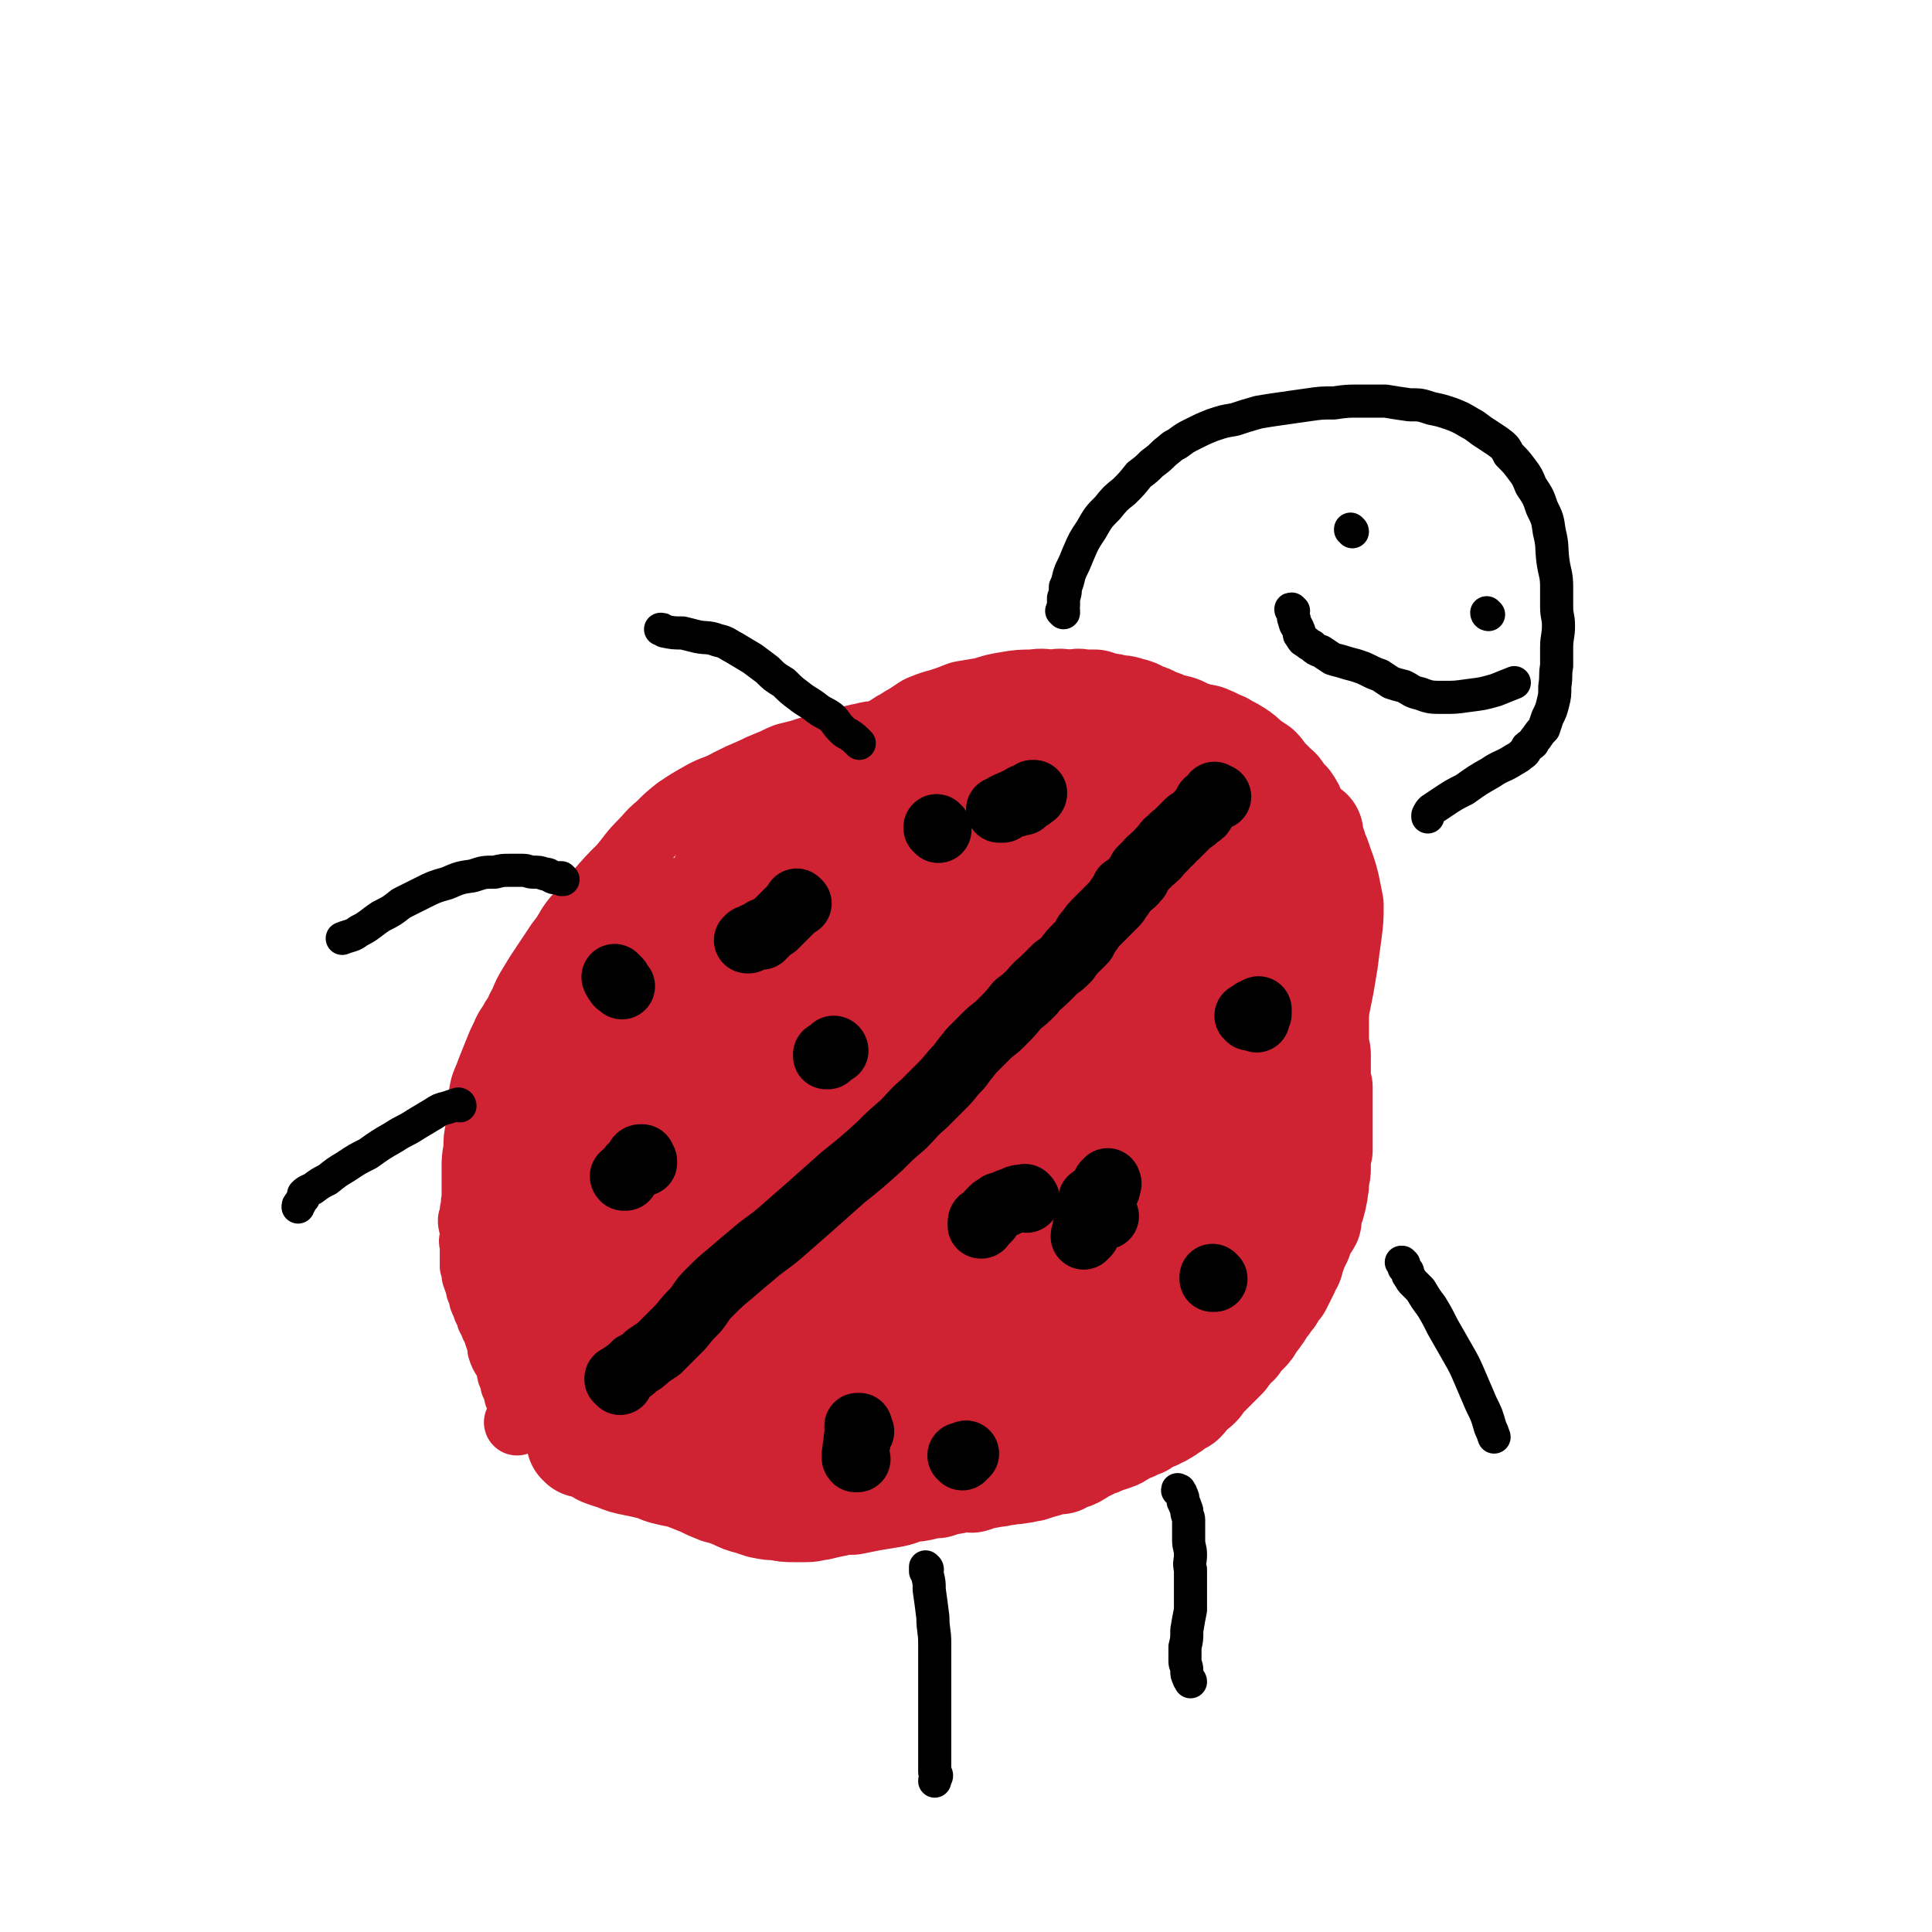 <svg viewBox='0 0 1050 1050' version='1.1' xmlns='http://www.w3.org/2000/svg' xmlns:xlink='http://www.w3.org/1999/xlink'><g fill='none' stroke='#CF2233' stroke-width='36' stroke-linecap='round' stroke-linejoin='round'><path d='M508,406c-1,0 -1,-1 -1,-1 -1,0 0,1 0,1 0,0 0,0 0,0 0,0 0,-1 0,-1 -1,0 0,1 0,1 0,0 0,0 0,0 -2,-1 -2,-1 -4,-2 -2,-1 -2,-1 -5,-2 -2,0 -2,0 -5,-1 -3,-1 -3,-1 -5,-1 -3,-1 -3,0 -5,0 -3,0 -3,-1 -6,-1 -4,0 -4,0 -8,1 -5,1 -5,1 -11,3 -6,1 -6,1 -12,3 -5,1 -5,1 -11,3 -4,1 -4,1 -8,2 -5,2 -4,2 -9,4 -5,2 -5,2 -9,4 -7,3 -7,3 -13,6 -7,4 -8,3 -15,7 -7,4 -7,4 -13,8 -5,4 -5,4 -10,9 -5,4 -5,5 -9,9 -6,6 -6,7 -11,13 -7,7 -7,7 -13,14 -6,7 -6,7 -12,14 -5,6 -4,7 -9,13 -4,6 -4,6 -8,12 -4,6 -4,6 -7,11 -3,5 -3,5 -5,10 -3,5 -2,5 -5,9 -2,4 -3,4 -5,9 -2,4 -2,4 -4,9 -2,5 -2,5 -4,10 -2,6 -3,6 -4,12 -1,5 0,6 0,11 -1,4 -1,4 -2,9 -1,5 -1,5 -1,10 -1,6 -1,6 -1,11 0,4 0,4 0,9 0,4 0,4 0,8 -1,3 0,3 -1,6 0,3 0,3 -1,5 0,2 0,2 1,4 0,2 0,2 0,5 0,2 -1,2 0,4 0,3 0,3 0,6 0,3 0,3 0,6 1,2 1,2 1,5 1,3 1,3 2,5 0,2 0,2 1,4 1,2 1,2 1,4 1,3 2,2 2,5 2,2 1,2 2,5 2,3 1,3 3,6 1,3 1,3 2,6 1,3 1,3 1,5 1,3 1,3 3,6 1,2 1,2 2,5 0,2 0,2 1,4 1,2 1,2 1,4 1,2 1,2 2,3 0,2 0,2 0,3 1,1 1,1 2,2 0,1 0,1 1,1 0,0 0,0 0,0 0,1 0,1 0,2 0,0 0,0 0,1 0,0 0,0 0,1 0,0 1,-1 1,-1 0,0 0,1 0,1 0,0 0,0 0,1 0,0 0,0 0,0 0,1 0,1 1,1 0,1 0,1 1,1 0,1 0,1 0,1 1,0 1,0 1,1 0,0 0,-1 -1,0 -3,1 -3,1 -6,3 '/></g>
<g fill='none' stroke='#000000' stroke-width='36' stroke-linecap='round' stroke-linejoin='round'><path d='M320,776c0,0 -1,-1 -1,-1 0,0 0,0 1,1 0,0 0,0 0,0 0,0 -1,-1 -1,-1 0,0 0,0 1,1 0,0 0,0 0,0 0,0 -1,-1 -1,-1 0,0 0,0 1,1 0,0 0,0 0,0 0,0 -1,-1 -1,-1 0,0 0,0 1,1 0,0 0,0 0,0 0,-1 -1,-1 0,-1 0,-1 0,-1 0,-1 1,-1 1,-1 2,-2 0,-1 0,-1 1,-2 1,-2 1,-2 1,-3 1,-1 1,-1 2,-3 1,-2 1,-1 2,-3 2,-3 1,-3 3,-5 3,-4 3,-4 6,-7 3,-3 3,-3 7,-7 3,-3 4,-3 7,-7 3,-3 3,-3 6,-5 2,-3 3,-3 5,-5 2,-2 2,-2 4,-5 2,-3 2,-3 4,-6 2,-4 2,-4 4,-7 2,-4 2,-4 4,-8 2,-3 2,-3 4,-7 1,-3 1,-3 3,-6 1,-3 1,-3 3,-5 1,-3 1,-3 2,-6 2,-3 2,-3 4,-6 2,-3 2,-3 4,-6 3,-4 3,-4 7,-8 4,-4 4,-4 8,-9 5,-5 5,-5 10,-10 4,-4 4,-3 8,-7 4,-4 4,-4 7,-7 3,-3 3,-3 5,-6 2,-2 3,-2 5,-4 2,-2 2,-2 4,-4 2,-3 2,-3 5,-5 2,-3 1,-3 4,-6 2,-3 3,-2 6,-5 3,-4 3,-4 6,-8 3,-4 3,-4 6,-7 4,-4 4,-5 7,-9 3,-3 4,-3 7,-6 2,-3 2,-3 4,-6 2,-2 2,-2 4,-4 2,-3 2,-3 4,-6 2,-2 2,-2 4,-5 1,-2 1,-2 3,-4 2,-2 2,-2 3,-3 1,-2 1,-2 3,-5 1,-2 1,-2 3,-4 1,-2 2,-1 3,-3 2,-2 2,-2 4,-5 1,-2 1,-2 2,-4 2,-2 2,-2 4,-4 2,-3 2,-2 3,-5 2,-2 2,-2 3,-4 2,-2 2,-2 3,-4 1,-3 1,-3 3,-5 1,-2 1,-2 3,-4 1,-2 1,-2 2,-3 1,-2 1,-2 2,-3 1,-1 1,-1 2,-2 1,-1 1,-1 1,-2 1,0 1,0 2,-1 0,-1 0,-1 1,-2 0,0 0,1 1,1 0,0 0,-1 0,-1 '/></g>
<g fill='none' stroke='#CF2233' stroke-width='36' stroke-linecap='round' stroke-linejoin='round'><path d='M311,770c0,0 -1,-1 -1,-1 0,0 0,0 1,1 0,0 0,0 0,0 0,0 -1,-1 -1,-1 0,0 0,0 1,1 0,0 0,0 0,0 0,0 -1,-1 -1,-1 0,0 0,0 1,1 0,0 0,0 0,0 0,0 0,0 0,0 1,0 1,0 2,0 1,1 1,1 2,2 1,0 1,0 2,1 1,1 1,1 3,1 2,1 2,2 4,2 3,1 3,1 7,2 5,1 5,2 10,3 7,2 7,1 14,3 6,1 6,1 12,3 5,1 5,1 10,2 5,1 5,0 10,1 5,1 5,1 9,2 6,0 6,1 11,1 5,0 5,-1 11,-1 8,-1 8,-1 16,-2 9,-1 9,-1 18,-2 10,-2 10,-1 21,-2 10,-1 10,-2 20,-2 8,-1 8,0 17,-1 6,0 6,-1 12,-2 4,0 4,0 9,0 4,-1 4,0 8,-1 4,-1 4,-1 7,-1 4,-1 4,-2 8,-3 4,-1 4,-1 7,-1 4,-1 4,-1 8,-2 3,-1 3,-2 7,-4 3,-2 4,-1 7,-3 3,-1 3,-2 6,-3 3,-2 3,-2 6,-3 3,-1 3,-1 6,-3 3,-1 3,-1 6,-3 3,-2 3,-2 5,-4 3,-2 3,-2 6,-4 3,-2 3,-2 6,-4 2,-2 2,-2 5,-4 2,-2 2,-2 4,-3 3,-2 3,-3 5,-5 2,-1 3,-1 4,-3 3,-1 3,-1 5,-3 1,-2 1,-2 2,-3 2,-2 2,-2 4,-3 1,-2 1,-3 3,-5 2,-2 2,-1 4,-3 2,-2 2,-2 4,-4 1,-2 1,-2 2,-4 1,-2 2,-2 3,-4 1,-1 1,-1 2,-3 1,-2 1,-2 2,-4 0,-1 1,-1 1,-2 1,-1 0,-1 1,-2 0,-1 0,-1 1,-2 0,-2 0,-2 1,-4 1,-3 0,-3 1,-5 1,-4 1,-4 2,-7 1,-3 2,-3 3,-6 0,-3 0,-3 0,-6 0,-3 1,-3 0,-6 0,-3 0,-3 -1,-5 0,-2 0,-2 -1,-5 0,-1 -1,-1 -1,-3 -1,-2 0,-2 -1,-5 0,-1 0,-1 0,-3 -1,-1 -1,-1 -1,-3 0,-2 0,-2 -1,-3 0,-2 0,-2 0,-3 -1,-2 -1,-2 -2,-3 0,-1 0,-1 -1,-2 -1,-1 -1,-1 -1,-3 -1,-1 -1,-1 -2,-3 0,-2 0,-2 0,-3 -1,-2 -1,-2 -2,-4 0,-2 0,-2 -1,-4 -1,-2 -1,-2 -2,-4 0,-1 1,-1 0,-3 0,-1 -1,-1 -2,-3 0,-1 0,-1 -1,-3 -1,-2 -1,-2 -1,-3 -1,-2 -1,-2 -1,-4 -1,-1 -1,-1 -1,-3 0,-1 0,-1 -1,-3 -1,-1 -1,-1 -1,-3 -1,-1 -1,-1 -1,-2 0,-2 0,-2 -1,-4 0,-2 0,-2 0,-3 -1,-2 -1,-2 -1,-3 0,-2 0,-2 -1,-3 0,-2 0,-2 -1,-4 -1,-3 -1,-3 -1,-5 -1,-2 -1,-2 -2,-4 -1,-2 0,-2 -1,-4 -1,-2 -1,-2 -2,-4 -1,-3 -1,-3 -2,-5 -1,-2 -1,-2 -2,-4 -1,-2 -2,-2 -3,-4 -1,-2 -1,-3 -3,-5 -1,-2 -2,-2 -3,-4 -2,-2 -2,-2 -4,-4 -2,-2 -2,-2 -4,-4 -2,-2 -2,-2 -4,-4 -2,-2 -2,-3 -4,-5 -1,0 -2,0 -3,-1 -2,-1 -2,-2 -4,-4 -1,-1 -1,-1 -3,-3 -1,-2 0,-2 -1,-4 -1,0 -1,0 -1,-1 '/></g>
<g fill='none' stroke='#CF2233' stroke-width='60' stroke-linecap='round' stroke-linejoin='round'><path d='M399,729c0,0 -1,-1 -1,-1 0,0 0,0 0,0 0,0 0,0 0,0 1,1 0,0 0,0 0,0 0,0 0,0 0,0 0,0 0,0 1,1 0,0 0,0 0,0 0,0 0,0 0,0 0,0 0,0 1,0 1,0 1,-1 3,-3 3,-3 6,-5 7,-7 7,-7 15,-14 11,-10 10,-11 22,-20 9,-8 10,-7 20,-14 7,-4 7,-5 13,-10 5,-4 5,-4 11,-9 4,-3 4,-3 8,-7 3,-4 3,-4 7,-7 3,-4 3,-4 7,-7 3,-3 2,-3 5,-6 3,-2 3,-2 6,-5 1,-1 1,-1 2,-2 1,-1 1,-1 2,-3 1,-1 1,-1 2,-1 0,-1 0,-1 1,-2 0,0 0,0 1,-1 0,0 0,0 0,0 0,0 0,-1 -1,-1 -4,3 -4,4 -8,6 -12,8 -12,7 -24,16 -16,12 -16,12 -32,25 -13,10 -13,10 -25,22 -9,8 -9,8 -18,17 -6,7 -6,8 -12,15 -6,7 -6,7 -11,13 -3,5 -3,5 -7,9 -2,3 -2,3 -4,6 -1,1 -1,2 -2,3 0,1 0,1 0,2 -1,0 0,0 0,0 0,0 0,0 0,1 0,0 0,0 0,0 0,0 -1,-1 -1,-1 0,0 1,1 2,0 1,0 1,-1 2,-2 3,-2 3,-2 6,-5 7,-6 8,-6 15,-12 11,-11 11,-11 22,-22 14,-13 14,-12 29,-25 15,-12 15,-12 29,-24 11,-10 12,-10 23,-19 7,-7 7,-7 15,-14 5,-5 5,-5 10,-10 4,-4 4,-4 8,-8 3,-4 4,-3 7,-7 2,-2 2,-3 4,-6 2,-2 2,-1 4,-3 1,-1 1,-1 2,-2 1,-1 1,-1 2,-1 0,-1 0,-1 0,-1 0,0 0,0 -1,0 0,0 0,0 -1,1 -3,2 -4,2 -7,5 -7,6 -6,6 -13,12 -11,9 -12,9 -22,19 -11,11 -11,11 -21,23 -9,11 -9,11 -18,22 -8,10 -8,10 -16,20 -6,8 -6,8 -12,16 -5,6 -5,6 -9,12 -3,4 -3,4 -6,8 -1,2 -1,2 -2,4 -1,1 -1,1 -1,2 0,0 0,1 0,1 1,-1 1,0 2,-1 4,-2 4,-2 8,-4 11,-8 11,-8 21,-16 12,-9 12,-9 22,-19 10,-10 10,-10 20,-21 10,-10 9,-10 18,-21 8,-8 8,-7 15,-15 6,-6 6,-6 11,-11 4,-4 4,-3 8,-7 2,-1 1,-2 3,-4 1,0 1,0 2,-1 0,0 0,0 0,0 -3,2 -3,2 -5,5 -7,7 -7,7 -13,14 -11,11 -11,11 -21,22 -10,10 -10,10 -20,20 -8,8 -8,8 -15,16 -5,7 -5,8 -11,15 -4,6 -4,6 -9,12 -3,5 -3,5 -6,10 -2,3 -2,2 -4,5 -2,2 -2,2 -3,4 0,1 0,1 0,1 0,0 0,0 0,0 3,0 3,0 5,-1 8,-2 8,-2 16,-6 10,-4 10,-4 19,-9 6,-4 6,-4 11,-8 4,-2 4,-2 6,-6 4,-4 4,-4 6,-8 2,-3 1,-4 3,-7 2,-4 2,-4 4,-8 3,-4 2,-4 5,-8 2,-4 3,-4 6,-7 6,-5 6,-5 12,-9 8,-6 8,-5 16,-10 5,-4 5,-4 11,-7 3,-2 3,-1 6,-3 2,-1 2,-1 4,-2 2,-1 1,-1 3,-1 0,-1 0,-1 1,-1 1,-1 1,-1 1,-1 0,0 0,1 0,1 -1,2 -2,2 -3,3 -7,7 -7,7 -14,14 -10,10 -10,10 -20,21 -10,10 -10,10 -19,21 -8,8 -8,8 -16,16 -6,7 -6,7 -12,13 -3,4 -3,4 -7,8 -3,3 -3,3 -5,6 -2,1 -2,1 -4,2 -1,1 -1,1 -2,2 0,0 0,0 -1,0 0,0 0,0 0,0 5,-2 5,-2 10,-5 12,-6 12,-6 24,-13 17,-10 17,-11 34,-21 11,-7 11,-7 22,-14 6,-5 6,-5 12,-11 5,-4 5,-4 9,-9 4,-3 4,-4 7,-7 3,-3 3,-3 6,-6 1,-1 1,-1 2,-3 1,-1 1,-1 2,-2 0,0 0,0 1,1 0,0 0,0 0,0 -2,3 -2,3 -3,7 -2,5 -2,5 -4,10 -1,4 -2,4 -3,8 -2,5 -2,5 -4,10 -1,3 -1,3 -3,7 -3,5 -2,5 -5,10 -3,5 -3,5 -7,10 -4,5 -4,5 -8,10 -3,4 -3,4 -6,7 -2,3 -2,3 -4,6 -1,1 -2,1 -3,2 -1,0 -1,0 -2,1 0,0 0,0 0,1 0,0 0,0 0,0 2,-3 2,-3 5,-6 5,-6 5,-5 11,-11 6,-7 6,-7 13,-14 6,-7 6,-7 12,-14 6,-7 6,-7 11,-14 4,-6 4,-6 8,-12 3,-3 3,-3 5,-7 2,-2 2,-2 4,-4 1,-1 1,-2 2,-3 1,-1 1,-1 2,-2 1,-1 0,-1 1,-2 0,0 0,0 1,-1 0,0 0,0 0,0 0,1 -1,0 -1,0 0,1 1,2 0,3 -1,3 -1,3 -3,6 -1,3 -1,3 -3,6 -2,3 -1,4 -3,7 -2,3 -2,3 -4,6 -2,3 -2,3 -4,6 -2,3 -2,3 -4,5 -1,2 -1,2 -3,4 -1,2 -2,2 -3,3 -1,1 -1,1 -2,3 0,1 0,1 0,2 0,0 -1,0 -1,0 0,0 0,0 0,0 1,-2 1,-2 2,-4 4,-5 4,-5 8,-10 5,-8 5,-7 9,-15 5,-8 5,-9 8,-17 3,-7 3,-7 5,-13 2,-5 2,-5 2,-10 1,-3 1,-3 1,-6 1,-2 1,-2 1,-4 0,-2 0,-2 0,-3 0,-1 0,-1 0,-2 0,-1 0,-1 -1,-2 0,-1 0,-1 -1,-1 0,-1 -1,-1 -2,-2 -2,-1 -2,-1 -4,-2 -3,-1 -3,-1 -6,-2 -3,-1 -3,-1 -6,-3 -3,-1 -3,-1 -5,-2 -1,-1 -1,-2 -2,-3 -2,-2 -2,-2 -3,-4 -1,-1 -1,-1 -1,-3 -1,-2 -1,-2 -2,-4 0,-2 0,-2 0,-4 -1,-1 -1,-1 -1,-3 -1,-1 -1,-1 -1,-1 -1,-1 -1,-1 -1,-2 0,0 0,0 0,0 0,0 0,0 0,0 0,0 0,-1 0,-1 -1,0 -1,1 -1,2 0,3 0,3 0,5 0,5 0,5 0,9 0,6 0,6 1,13 1,5 1,5 2,10 0,4 0,4 1,9 0,3 0,3 1,7 0,2 0,2 0,4 0,3 0,3 1,5 0,1 0,1 0,1 0,1 0,1 0,2 0,0 0,0 0,0 -2,0 -2,1 -3,0 -1,0 -1,0 -2,-1 -2,-2 -2,-2 -4,-5 -2,-3 -2,-3 -4,-7 -2,-7 -2,-7 -3,-14 -1,-8 0,-9 0,-17 0,-8 -1,-8 -1,-16 0,-6 0,-6 0,-12 0,-4 0,-4 0,-7 0,-2 0,-2 0,-5 0,-1 0,-1 0,-3 0,0 0,-1 0,-1 0,-1 1,-1 1,-2 0,0 0,0 0,0 0,-1 0,0 1,0 0,0 0,0 0,0 0,1 0,1 1,2 0,2 0,2 0,5 0,4 -1,4 -2,9 -1,8 -1,8 -3,15 -2,8 -2,7 -5,15 -3,6 -3,7 -5,13 -2,5 -2,5 -4,10 -2,5 -2,5 -4,9 -2,2 -2,2 -3,5 -1,1 -1,1 -2,3 -1,1 -1,2 -2,3 -1,1 -1,1 -2,1 -1,1 -1,1 -3,2 -2,0 -2,-1 -3,-1 -2,-1 -3,-1 -4,-3 -2,-2 -3,-2 -4,-5 -1,-4 -2,-4 -2,-9 -1,-6 -1,-6 0,-12 1,-8 2,-8 4,-16 2,-7 2,-7 5,-14 2,-6 2,-6 4,-11 2,-4 2,-4 4,-9 2,-3 3,-3 5,-7 1,-3 0,-3 2,-7 2,-2 2,-2 4,-4 1,-2 1,-2 2,-4 1,-1 1,-1 2,-2 0,-1 1,-1 1,-1 0,0 0,0 0,0 0,0 -1,-1 -1,0 -4,3 -3,3 -7,6 -6,5 -7,5 -13,10 -8,6 -8,6 -16,12 -7,7 -8,7 -15,13 -7,7 -7,7 -14,14 -6,6 -5,6 -11,12 -5,6 -5,5 -10,10 -4,4 -4,5 -7,9 -2,3 -2,3 -4,6 -2,3 -1,3 -3,5 -1,2 -1,1 -2,3 -1,0 -1,1 -1,1 -1,1 -1,1 -1,2 0,0 0,0 0,0 0,0 0,0 0,-1 1,-2 0,-2 1,-4 3,-5 3,-5 6,-10 4,-6 5,-6 9,-11 7,-9 7,-10 14,-18 10,-11 11,-10 22,-19 7,-7 8,-6 15,-13 4,-3 4,-3 8,-7 2,-2 2,-2 5,-4 2,-2 2,-2 3,-3 2,-1 2,-1 3,-2 1,-1 1,-1 1,-2 1,-1 1,0 2,-1 1,-1 1,-1 2,-2 0,0 1,0 1,0 1,-1 1,-1 1,-1 0,0 0,0 1,-1 0,0 0,0 0,0 0,0 0,0 0,0 0,1 0,1 0,2 -1,2 -2,2 -3,4 -3,3 -3,3 -5,7 -4,5 -5,5 -8,10 -4,7 -4,7 -8,13 -3,7 -3,7 -6,13 -3,5 -3,5 -6,10 -2,4 -2,4 -4,7 -1,3 -1,3 -2,5 0,1 -1,1 -1,3 0,0 0,0 0,1 0,0 0,0 0,0 0,0 0,0 0,0 2,0 2,0 4,-1 2,-1 2,-2 3,-4 4,-4 4,-4 7,-8 4,-6 4,-6 8,-13 5,-7 5,-7 10,-15 4,-6 4,-6 7,-13 3,-5 3,-6 6,-11 2,-4 2,-4 4,-7 1,-3 0,-3 1,-5 1,-2 1,-2 2,-4 0,-1 1,-1 1,-3 0,-1 0,-1 0,-2 0,-1 1,-1 1,-1 0,-1 0,-1 0,-1 1,0 1,0 1,0 0,0 0,0 0,0 0,0 0,0 1,0 0,0 0,0 0,0 0,1 0,1 1,2 1,1 0,1 1,3 1,3 2,2 3,5 1,4 1,4 2,8 1,5 1,5 2,9 1,4 1,4 2,8 0,3 0,4 1,7 0,3 0,3 0,6 0,2 0,2 0,4 0,2 0,2 0,3 0,2 0,2 0,3 0,1 0,1 0,1 0,1 0,1 0,2 0,0 0,0 0,0 0,0 0,0 0,0 0,0 0,0 1,-1 1,-1 1,-1 2,-3 2,-4 2,-4 3,-8 1,-4 1,-4 3,-9 1,-4 1,-4 2,-9 2,-3 2,-3 3,-7 1,-3 0,-3 1,-7 1,-3 1,-3 2,-7 1,-3 1,-3 2,-6 0,-4 0,-4 0,-7 0,-2 1,-2 1,-4 0,-2 0,-2 0,-4 0,0 0,0 0,-1 0,-1 0,-1 0,-1 0,0 0,0 0,0 0,0 -1,-1 -1,0 0,0 1,1 1,2 0,2 -1,2 -1,5 0,3 0,3 -1,7 0,4 0,4 0,8 -1,4 0,4 0,8 -1,4 -1,4 -1,7 0,4 0,4 0,7 0,2 0,2 0,4 0,3 0,3 0,5 0,1 0,1 0,2 0,2 -1,2 -1,3 0,1 0,1 0,2 0,1 0,1 -1,2 0,0 0,0 -1,0 0,1 0,1 0,2 -1,1 -2,0 -3,1 -1,0 -1,0 -2,0 -1,0 -1,0 -3,-1 -2,-1 -2,-1 -3,-2 -1,-1 -2,-1 -3,-2 -1,-2 -1,-2 -1,-3 -2,-3 -2,-3 -3,-5 -1,-2 -1,-2 -1,-5 0,-2 0,-2 0,-4 0,-2 0,-2 1,-4 0,-3 0,-2 1,-5 1,-2 0,-3 1,-5 2,-3 3,-3 4,-6 2,-2 1,-3 3,-5 1,-3 2,-2 3,-5 1,-1 0,-1 1,-3 1,-1 1,-1 1,-2 0,-1 0,-1 0,-2 0,0 0,0 0,0 -1,0 -1,-1 -3,-1 -1,1 -1,2 -2,3 -3,2 -4,1 -6,3 -3,3 -3,3 -6,6 -6,7 -6,7 -12,13 -4,5 -4,6 -8,11 -4,5 -4,4 -8,9 -3,5 -2,5 -5,9 -2,4 -2,4 -4,7 -1,2 -1,3 -2,5 -1,2 -1,2 -2,4 0,1 0,1 0,2 0,1 0,1 0,2 -1,1 -1,1 -1,2 -1,1 -1,1 -1,2 0,0 0,0 0,0 0,1 -1,1 -1,1 0,0 0,0 0,1 0,0 0,0 0,0 1,0 1,0 1,0 2,0 2,0 4,0 2,-1 2,-2 5,-3 3,-1 3,0 6,-2 3,-1 3,-2 5,-3 3,-2 3,-1 6,-3 3,-2 2,-3 5,-5 1,-1 1,-1 2,-1 '/><path d='M638,518c0,0 -1,-1 -1,-1 0,0 0,0 1,1 0,0 0,0 0,0 0,0 -1,-1 -1,-1 0,0 0,0 1,1 0,0 0,0 0,0 0,0 -1,-1 -1,-1 0,0 0,0 1,1 0,0 0,0 0,0 -2,0 -3,0 -4,0 -1,-1 -1,-1 -2,-2 -1,0 -2,1 -3,1 -1,-1 -1,-1 -3,-2 -2,-1 -2,-1 -3,-2 -2,-1 -2,-1 -4,-3 -2,-1 -2,-1 -4,-2 -1,-1 -1,-1 -2,-1 -1,-1 -1,-1 -2,-1 0,0 0,0 0,0 '/><path d='M624,518c0,0 -1,-1 -1,-1 0,0 0,0 0,1 0,0 0,0 0,0 1,0 0,-1 0,-1 0,0 0,1 0,1 0,-1 -1,-1 -1,-1 -2,-1 -2,0 -3,-1 -2,-1 -2,-1 -3,-3 -2,-2 -2,-2 -3,-4 -2,-2 -2,-2 -4,-5 -2,-3 -2,-3 -4,-6 -1,-2 -1,-2 -2,-3 -2,-3 -3,-3 -4,-5 '/><path d='M607,496c0,0 -1,-1 -1,-1 0,0 1,1 1,1 0,0 0,0 0,0 0,0 -1,-1 -1,-1 0,0 1,1 1,1 0,0 0,0 0,0 0,0 -1,-1 -1,-1 0,0 1,1 1,1 0,0 0,0 0,0 0,0 0,0 0,1 1,0 1,0 2,1 2,1 2,1 3,3 2,1 2,1 4,3 2,1 2,1 4,3 2,2 2,2 3,4 3,3 3,3 5,6 2,3 2,3 3,7 1,4 2,4 2,9 1,6 0,6 0,12 0,8 -1,8 -2,15 -1,9 -1,9 -3,17 -1,8 -1,8 -2,15 -1,6 -1,6 -1,12 -1,4 -1,4 -1,9 0,3 0,3 0,6 0,2 0,2 0,5 0,1 0,1 0,2 1,0 1,0 1,0 '/><path d='M643,502c-1,-1 -1,-1 -1,-1 -1,-1 0,0 0,0 0,0 0,0 0,0 0,0 0,0 0,0 -1,-1 0,0 0,0 0,0 0,0 0,0 0,0 0,0 0,0 -1,-1 0,0 0,0 0,0 0,0 0,0 0,1 0,1 1,1 0,1 1,1 1,2 2,2 2,2 3,4 1,2 1,2 3,5 2,4 2,4 3,7 2,5 1,5 3,10 1,5 1,5 3,10 1,5 0,5 1,9 1,5 1,4 1,9 1,4 1,4 2,8 0,4 1,3 1,7 0,3 1,3 1,5 -1,3 -1,3 -1,6 -1,2 -1,2 -1,5 0,3 0,3 -1,5 0,2 0,2 0,4 0,2 0,2 0,3 -1,2 0,2 0,3 0,0 0,0 0,1 '/><path d='M637,519c0,0 -1,-1 -1,-1 0,0 1,0 1,0 0,0 0,0 0,0 0,1 -1,0 -1,0 0,0 1,0 1,0 0,0 0,0 0,0 1,2 1,2 2,5 1,1 1,1 2,3 2,3 1,3 3,5 1,3 1,3 2,6 2,3 1,3 2,6 2,3 2,3 3,6 2,4 2,4 3,8 1,5 1,5 2,10 1,5 0,5 1,10 0,6 0,6 0,12 0,5 0,5 0,10 0,4 0,4 0,8 0,3 0,3 0,6 0,3 -1,3 -1,6 0,2 1,2 0,4 0,2 0,2 -1,4 -1,2 -1,2 -1,5 -2,3 -2,3 -3,5 -2,5 -2,5 -4,9 -4,7 -5,7 -9,14 -3,4 -3,4 -5,8 -2,3 -2,3 -4,6 -1,2 -1,2 -2,4 0,1 0,1 -1,2 '/><path d='M684,613c0,0 -1,-1 -1,-1 0,0 0,1 0,1 0,0 0,0 0,0 1,0 0,-1 0,-1 0,0 0,1 0,1 0,0 0,0 0,0 1,0 0,-1 0,-1 -2,3 -2,4 -4,8 -2,2 -2,2 -4,5 -1,2 -1,2 -3,4 -1,1 -1,1 -2,3 0,1 0,1 -1,2 0,1 -1,1 -1,2 -1,0 -1,1 -1,1 -1,1 -1,0 -1,1 -1,0 0,1 0,1 0,0 0,0 -1,0 0,0 0,1 0,1 -1,0 -1,-1 -1,-1 -1,-1 0,-1 -1,-2 0,0 0,0 -1,-1 '/><path d='M526,410c0,0 -1,-1 -1,-1 0,0 1,0 1,1 0,0 0,0 0,0 0,0 -1,-1 -1,-1 0,0 1,0 1,1 0,0 0,0 0,0 0,0 -1,-1 -1,-1 0,0 1,0 1,1 0,0 0,0 0,0 0,0 -1,-1 -1,-1 1,1 1,2 2,4 0,1 0,1 1,2 1,2 1,2 2,3 1,2 1,2 2,3 2,2 2,2 4,4 3,2 3,2 6,4 3,2 3,2 6,5 3,2 3,2 7,5 3,2 3,3 6,5 2,3 2,2 5,5 3,2 3,3 6,6 2,2 3,2 5,5 3,3 3,4 5,7 2,2 3,2 5,5 3,3 2,3 5,6 2,3 2,3 5,5 2,3 3,3 5,6 2,2 2,2 4,5 2,3 2,3 4,5 2,3 2,3 4,6 2,3 2,3 4,6 1,3 2,3 3,6 2,2 2,2 3,5 1,2 1,2 3,5 1,2 1,2 3,4 1,2 1,2 2,4 1,2 1,2 2,4 0,2 0,2 1,4 1,1 1,1 2,3 0,2 0,2 1,4 1,1 1,1 1,3 1,1 0,2 1,3 0,1 1,1 1,2 1,1 0,2 1,3 1,1 1,1 2,2 0,0 0,0 0,0 '/><path d='M354,616c0,0 -1,-1 -1,-1 0,0 0,0 0,1 0,1 -1,1 -2,3 -2,3 -2,3 -5,6 -2,3 -2,4 -4,7 -3,5 -3,5 -6,10 -1,3 -1,3 -2,6 -2,3 -2,3 -3,6 0,2 0,3 0,5 0,2 0,2 0,4 0,2 0,2 1,3 0,1 0,1 1,3 0,0 0,0 1,1 0,0 -1,1 0,1 0,0 1,1 2,1 1,-1 1,-1 2,-2 3,-4 4,-3 7,-7 8,-8 7,-9 15,-18 13,-14 13,-14 26,-28 13,-14 13,-13 26,-27 10,-12 10,-13 20,-25 8,-11 8,-11 16,-22 7,-10 8,-10 14,-19 6,-8 6,-8 11,-16 4,-7 4,-7 8,-14 2,-4 2,-4 4,-9 1,-2 1,-2 1,-5 0,-1 0,-1 0,-2 -1,-1 -2,-1 -3,0 -4,2 -5,2 -9,6 -10,8 -10,8 -19,17 -12,13 -12,13 -23,28 -13,16 -12,17 -24,34 -11,17 -11,17 -22,35 -8,14 -8,14 -17,28 -6,13 -7,13 -13,25 -4,9 -4,9 -8,17 -3,7 -3,7 -6,13 -2,4 -2,5 -4,9 -1,2 -1,2 -2,4 -1,2 0,2 -1,4 -1,1 -1,0 -1,1 0,1 0,2 0,2 0,0 0,-1 1,-2 5,-6 6,-6 12,-12 18,-19 17,-20 36,-38 24,-26 25,-26 50,-51 20,-19 20,-19 40,-39 11,-11 11,-11 22,-23 7,-7 7,-8 14,-15 4,-4 4,-3 8,-7 2,-2 1,-2 4,-4 0,-1 1,-1 2,-1 0,-1 1,-1 1,0 -1,1 -2,1 -3,3 -11,12 -11,12 -21,25 -19,23 -20,23 -38,47 -18,21 -18,21 -34,43 -12,17 -11,18 -23,36 -7,11 -8,11 -15,22 -6,8 -6,8 -11,17 -3,5 -3,5 -6,10 -1,3 -1,3 -3,6 0,0 0,0 0,0 -1,0 -1,0 -1,1 0,0 0,0 0,0 3,-4 3,-5 7,-8 12,-14 12,-14 25,-28 20,-20 21,-20 41,-39 19,-19 19,-18 39,-37 10,-10 10,-10 20,-20 6,-6 6,-6 12,-11 3,-4 3,-4 7,-7 3,-2 3,-2 5,-5 1,-1 1,-1 2,-2 0,0 0,0 1,-1 0,0 0,0 0,0 0,0 0,1 0,1 -3,4 -3,4 -6,8 -8,9 -8,9 -16,19 -8,11 -9,11 -17,23 -8,11 -7,12 -15,24 -8,12 -8,12 -16,24 -6,10 -5,10 -11,19 -4,7 -5,6 -8,13 -3,5 -2,5 -4,10 '/><path d='M370,634c-1,-1 -1,-1 -1,-1 -1,-1 0,0 0,0 -1,1 -1,1 -2,1 -3,1 -3,0 -6,1 -3,0 -3,1 -5,2 -4,2 -4,2 -7,4 -2,2 -2,2 -5,5 -3,3 -3,3 -6,8 -3,5 -3,5 -5,11 -2,4 -2,4 -3,9 -1,3 -2,3 -2,7 -1,3 -1,3 -1,7 0,3 0,3 -1,6 0,3 0,3 0,7 0,4 0,4 0,8 -1,5 -1,5 -2,10 0,5 1,5 0,10 0,3 -1,3 -1,7 -1,2 -1,2 -1,5 0,1 0,1 0,3 0,0 0,0 0,1 0,1 0,1 0,2 0,0 0,0 0,0 0,-2 1,-2 1,-3 0,-2 0,-3 0,-5 -1,-5 -1,-5 -1,-9 -1,-7 -1,-7 -1,-14 0,-9 0,-9 0,-18 -1,-9 -2,-9 -2,-18 0,-9 0,-9 1,-19 0,-11 -1,-11 0,-22 1,-11 2,-11 4,-21 2,-9 3,-9 6,-18 2,-8 2,-8 5,-16 3,-8 3,-8 6,-15 3,-6 2,-6 6,-12 4,-5 4,-5 8,-9 4,-5 4,-5 9,-9 5,-5 5,-5 12,-8 6,-3 6,-3 12,-4 5,-1 5,-1 10,-1 3,0 3,-1 6,0 2,0 2,0 4,1 1,1 2,1 2,3 1,3 1,3 0,7 -1,7 -2,7 -4,13 -5,13 -5,13 -11,25 -8,14 -8,13 -17,26 -8,12 -9,11 -18,23 -8,10 -8,10 -15,21 -6,8 -6,8 -10,17 -4,6 -3,6 -6,13 -2,4 -2,4 -5,9 -2,3 -2,3 -3,6 -2,2 -2,2 -3,4 -1,2 -1,2 -2,3 -1,1 -1,1 -2,3 -1,0 -1,0 -1,1 -1,0 -1,1 -2,1 -1,1 -1,1 -3,1 0,0 -1,0 -1,-1 -1,-1 -1,-1 -1,-2 -2,-2 -3,-2 -3,-5 -1,-5 0,-5 0,-10 0,-7 0,-7 1,-14 2,-12 2,-12 6,-24 4,-13 4,-12 9,-25 4,-13 4,-13 9,-25 4,-11 4,-11 8,-22 3,-8 3,-8 6,-16 2,-4 2,-4 4,-9 1,-2 1,-3 2,-5 2,-2 2,-2 4,-4 1,-2 1,-2 3,-4 2,-2 2,-2 4,-4 3,-2 3,-2 6,-4 3,-3 3,-3 6,-6 5,-4 4,-4 9,-7 4,-4 5,-3 9,-6 5,-4 5,-3 10,-7 5,-3 5,-3 9,-6 5,-3 5,-4 9,-7 5,-3 5,-3 9,-6 4,-3 4,-3 7,-6 3,-2 4,-2 7,-4 2,-1 2,-2 4,-3 2,-1 2,-1 4,-1 1,-1 1,0 2,0 1,-1 1,-1 1,0 1,0 1,0 2,1 0,1 1,1 1,2 1,2 1,2 1,5 -1,5 -1,5 -4,10 -5,9 -5,9 -11,17 -8,10 -7,10 -15,20 -7,9 -7,9 -15,17 -8,8 -9,7 -18,14 -8,7 -8,7 -16,13 -6,6 -6,5 -12,11 -5,5 -5,5 -9,11 -4,5 -4,5 -7,10 -4,5 -4,6 -7,11 -3,5 -3,6 -6,11 -4,6 -5,5 -8,11 -4,8 -3,9 -6,17 -3,6 -3,6 -6,13 -3,5 -3,5 -5,10 -2,4 -2,4 -4,8 -1,2 -1,2 -2,4 -1,2 -1,2 -1,4 -1,1 -1,1 -2,2 0,1 -1,1 -1,1 -1,0 0,1 -1,1 0,0 0,0 -1,0 0,-1 0,-2 0,-3 0,-3 -1,-3 0,-7 1,-14 1,-14 4,-27 2,-14 3,-14 6,-27 3,-12 2,-12 5,-25 2,-8 2,-8 4,-17 2,-7 1,-7 3,-14 1,-4 2,-4 4,-9 2,-5 2,-5 4,-9 4,-5 4,-6 8,-10 6,-7 7,-6 13,-12 6,-6 6,-6 11,-12 5,-5 5,-5 9,-10 3,-4 3,-4 6,-7 2,-2 2,-2 4,-5 1,-1 1,-1 3,-3 1,-1 0,-1 1,-2 2,-2 2,-2 4,-3 3,-2 3,-2 5,-3 3,-1 3,-1 5,-2 2,-1 2,-1 4,-2 1,0 1,0 2,0 1,0 1,0 2,0 0,0 0,0 0,0 0,1 0,1 -1,2 -1,2 -1,2 -2,4 -3,3 -3,3 -7,6 -8,6 -8,5 -16,12 -9,7 -9,7 -18,14 -7,7 -7,7 -15,14 -6,6 -7,6 -13,11 -6,5 -6,5 -11,10 -5,4 -5,4 -8,9 -3,3 -3,3 -5,7 -1,1 -1,1 -2,3 0,0 0,0 -1,1 0,1 0,1 0,1 0,1 0,1 0,2 0,1 0,1 0,2 0,1 0,1 0,1 0,1 0,1 0,2 0,0 0,0 0,0 0,1 0,1 1,1 0,0 0,0 0,0 0,0 0,0 1,0 1,0 1,0 2,-1 3,-1 3,-1 5,-3 9,-6 9,-6 18,-13 12,-10 12,-11 23,-21 12,-11 12,-11 25,-22 9,-8 10,-7 19,-16 6,-7 6,-8 11,-16 4,-5 4,-5 8,-11 3,-3 3,-3 5,-6 2,-2 2,-2 4,-4 1,-2 1,-2 2,-3 1,-2 1,-2 2,-3 1,0 1,0 3,-1 0,0 0,0 1,0 1,-1 0,-1 1,-2 1,0 1,0 2,-1 1,0 1,0 2,0 1,0 1,0 2,0 3,-1 3,-1 5,0 6,0 6,0 12,0 11,0 11,0 22,0 13,1 13,1 25,2 9,0 9,0 17,1 5,0 5,0 10,1 4,0 4,0 7,0 2,1 2,1 4,2 3,1 3,0 5,1 2,1 2,1 3,2 1,3 1,3 2,5 1,4 1,4 1,7 0,4 -1,4 -1,8 0,3 -1,3 -1,7 0,3 0,3 0,6 -1,4 0,4 0,8 0,0 0,0 0,1 '/><path d='M325,600c0,0 -1,-1 -1,-1 0,0 1,0 1,0 0,0 0,0 0,0 0,1 -1,0 -1,0 0,0 1,0 1,0 0,0 0,0 0,0 0,1 -1,0 -1,0 0,0 1,0 1,0 0,0 0,0 0,0 0,1 -1,0 -1,0 0,-1 1,-1 1,-1 0,-2 0,-2 1,-4 2,-3 3,-3 5,-6 4,-4 3,-4 7,-9 4,-5 4,-4 8,-10 4,-5 3,-5 7,-10 3,-5 3,-5 6,-10 3,-4 3,-4 5,-8 3,-3 2,-4 5,-7 2,-4 2,-4 5,-7 3,-4 3,-5 6,-9 5,-5 5,-5 11,-10 9,-8 9,-8 18,-16 9,-6 8,-7 17,-13 6,-5 7,-5 13,-9 6,-4 6,-4 12,-8 4,-2 4,-2 8,-4 3,-2 3,-2 7,-4 3,-1 3,-1 6,-2 4,-1 4,-1 7,-2 3,-1 3,-2 6,-2 4,-1 4,-1 7,-1 3,0 3,0 6,0 3,0 3,0 7,0 4,1 4,1 9,2 6,2 6,3 12,5 8,3 8,3 16,6 7,2 7,2 15,6 6,3 6,3 12,7 5,3 5,3 10,5 5,3 5,4 10,7 4,2 4,2 7,4 4,3 4,3 7,5 3,2 4,2 6,4 3,2 2,2 5,5 1,1 1,1 3,3 2,2 1,2 3,4 1,2 1,2 3,4 1,2 1,2 2,4 1,2 1,2 1,4 1,2 1,2 2,4 0,3 0,3 1,6 0,3 0,3 0,6 1,3 1,3 1,6 0,3 0,3 0,7 0,2 1,2 1,5 0,2 0,2 0,5 0,2 0,2 0,4 0,2 0,2 0,3 0,2 0,2 0,3 0,1 0,1 0,3 0,1 0,1 -1,2 0,2 0,2 0,4 0,1 -1,1 -1,1 0,2 0,2 0,3 0,1 0,1 0,2 -1,1 0,2 0,3 0,1 0,1 0,2 0,0 -1,1 0,1 0,0 0,0 0,1 1,0 1,0 1,0 0,1 0,1 0,1 0,0 0,0 1,1 0,0 0,0 0,0 1,0 1,0 1,-1 0,0 0,0 1,-1 0,-2 0,-2 1,-3 2,-5 2,-5 3,-10 1,-5 1,-5 2,-11 1,-5 1,-5 1,-10 1,-4 1,-4 1,-8 0,-4 0,-4 0,-7 -1,-3 -1,-3 -2,-6 0,-3 1,-3 1,-6 0,-2 0,-2 0,-5 0,-3 0,-3 0,-6 1,-3 0,-3 1,-6 0,-3 0,-3 0,-6 -1,-2 -1,-2 -2,-5 0,-2 0,-2 -1,-4 -1,-2 -2,-2 -3,-4 -1,-2 -1,-2 -3,-3 -2,-3 -2,-3 -3,-5 -2,-2 -2,-2 -5,-4 -2,-2 -2,-2 -5,-5 -3,-2 -3,-2 -6,-4 -2,-3 -2,-2 -5,-5 -3,-2 -3,-2 -6,-5 -2,-2 -2,-2 -5,-5 -3,-2 -3,-2 -7,-4 -3,-2 -2,-3 -6,-5 -4,-2 -5,-2 -9,-4 -5,-2 -5,-2 -9,-3 -5,-2 -5,-2 -10,-4 -4,-1 -4,-1 -8,-1 -4,-1 -4,-2 -8,-2 -6,0 -6,0 -11,0 -6,1 -6,1 -13,2 -7,0 -7,0 -13,1 -6,1 -6,1 -11,2 -4,2 -4,2 -8,3 -5,2 -5,2 -10,5 -6,3 -5,3 -11,6 -6,4 -6,4 -12,7 -5,4 -5,4 -11,8 -5,3 -5,3 -9,7 -4,3 -4,2 -7,6 -3,2 -3,2 -6,5 -2,3 -3,3 -5,6 -4,3 -3,4 -6,7 -4,5 -4,5 -8,10 -3,4 -2,4 -5,8 -3,4 -3,4 -5,7 -2,3 -2,3 -3,5 -2,2 -2,2 -3,4 -1,2 -1,2 -2,3 -1,1 0,2 -1,2 0,2 -1,2 -1,3 -1,0 0,0 -1,1 0,1 0,1 0,1 -1,1 0,1 -1,2 0,0 0,0 0,0 -1,1 0,1 0,1 0,0 0,0 0,0 0,0 -1,0 -1,0 0,-1 0,0 1,0 0,0 0,0 0,0 0,-1 0,-1 1,-2 1,0 1,0 1,0 0,-1 0,-1 1,-2 0,-1 0,-1 0,-1 1,-2 1,-2 2,-3 1,-1 1,-2 2,-3 1,-2 1,-2 2,-3 1,-2 1,-2 2,-4 3,-3 3,-3 5,-6 5,-5 5,-5 11,-10 7,-7 7,-7 15,-13 11,-9 11,-9 21,-18 12,-9 12,-8 24,-17 10,-7 10,-7 19,-14 6,-4 6,-4 13,-9 3,-2 3,-2 6,-5 2,-1 2,-2 4,-3 2,0 2,0 4,0 1,-1 1,-1 2,-1 1,0 1,0 3,0 1,0 1,0 2,1 1,0 1,0 1,1 2,0 2,0 3,1 1,1 1,1 2,2 1,2 1,2 2,4 1,2 2,1 3,3 2,2 2,2 3,4 2,2 2,2 3,4 1,2 1,2 2,4 1,1 1,1 2,2 1,2 1,1 2,2 1,1 1,1 1,3 1,1 1,1 1,2 0,0 0,1 0,1 1,1 1,1 1,2 0,0 0,0 0,0 0,0 0,1 0,1 '/><path d='M339,504c0,0 -1,-1 -1,-1 0,0 0,0 0,0 0,0 0,0 0,0 1,1 0,0 0,0 0,0 0,0 0,0 3,0 3,0 6,-1 6,-2 6,-2 12,-3 10,-2 10,-2 19,-4 10,-3 10,-3 19,-6 9,-2 9,-2 17,-4 6,-2 6,-2 13,-4 5,-1 5,-1 9,-3 4,-1 4,-1 9,-2 3,-1 3,-1 6,-2 3,-1 3,-1 6,-2 2,0 2,-1 4,-1 2,0 2,0 4,0 1,0 1,0 2,1 1,0 1,0 1,1 1,0 2,0 2,2 0,2 0,2 0,4 -1,4 -1,4 -3,8 -2,4 -2,4 -6,9 -5,8 -5,8 -11,15 -6,8 -7,7 -14,15 -5,6 -5,6 -11,12 -4,6 -4,6 -9,11 -4,4 -4,4 -9,8 -4,3 -4,2 -8,5 -3,2 -3,2 -7,3 -2,1 -2,2 -4,2 -1,0 -1,0 -2,-1 -1,-1 -2,-1 -2,-3 0,-4 0,-4 1,-8 4,-10 3,-11 9,-20 11,-16 12,-16 25,-30 10,-12 11,-12 21,-24 6,-7 6,-7 12,-14 4,-5 3,-5 7,-9 2,-3 2,-2 3,-5 1,-1 1,-1 2,-3 0,0 0,0 0,-1 0,0 0,0 0,0 1,0 0,0 0,0 0,0 0,0 0,0 -2,2 -2,2 -4,4 -4,4 -3,4 -7,9 -6,6 -6,5 -12,12 -5,5 -5,5 -10,10 -5,6 -5,6 -10,11 -4,6 -4,6 -9,12 -4,5 -4,5 -8,10 -4,5 -4,5 -8,9 -4,5 -4,5 -8,9 -4,4 -4,4 -9,8 -3,3 -3,3 -6,6 -3,2 -3,2 -6,4 -1,1 -1,1 -3,3 -1,1 -1,0 -3,1 0,0 -1,0 -1,0 0,0 0,0 0,0 0,-2 0,-2 1,-3 3,-4 3,-4 6,-8 3,-5 4,-5 7,-10 5,-6 4,-6 9,-12 4,-6 4,-6 8,-12 4,-5 4,-5 8,-11 4,-5 4,-5 8,-10 3,-4 3,-4 7,-8 3,-4 3,-4 6,-7 3,-3 3,-3 5,-5 2,-2 2,-2 4,-4 1,-1 1,-1 2,-2 1,0 1,0 1,-1 1,-1 0,-1 1,-2 0,0 0,0 1,-1 0,0 0,0 0,-1 0,0 0,0 0,0 0,0 0,0 0,0 0,0 0,0 0,0 -3,0 -3,-1 -5,0 -4,1 -4,2 -8,3 -4,2 -4,2 -8,4 -3,1 -3,2 -5,3 -3,2 -3,2 -5,4 -2,1 -1,1 -3,2 -1,0 -1,0 -1,1 -1,0 -1,0 -1,0 -1,0 0,1 0,1 0,0 0,0 0,0 0,-1 -1,-1 0,-1 2,-1 2,-1 5,-2 6,-2 6,-2 12,-5 7,-3 7,-3 14,-6 8,-3 8,-3 16,-6 9,-4 9,-4 17,-9 6,-3 6,-3 11,-6 4,-3 4,-3 8,-5 2,-1 2,-1 4,-3 1,-1 1,-1 2,-2 1,-1 1,-1 2,-1 2,-1 2,-1 3,-1 0,-1 0,-1 1,-1 1,-1 1,-1 1,-1 2,0 2,0 3,0 2,0 2,-1 4,-1 2,0 2,1 5,1 3,0 3,0 6,0 4,1 4,2 7,3 4,1 4,1 8,2 3,1 3,1 6,2 3,1 3,0 7,1 3,1 3,1 7,2 4,2 4,2 7,3 4,1 4,1 8,3 4,1 4,1 8,3 2,0 2,0 4,1 1,1 2,1 3,2 '/><path d='M642,514c0,0 -1,-1 -1,-1 0,0 0,1 0,1 0,0 0,0 0,0 1,0 0,-1 0,-1 0,0 0,1 0,1 0,0 0,0 0,0 1,0 0,-1 0,-1 0,0 0,1 0,1 0,0 0,0 0,0 -2,-1 -2,-1 -4,-1 -2,-1 -2,-1 -3,-2 -1,0 -1,0 -3,-1 -1,-1 -1,-1 -2,-1 -1,-1 -1,-1 -2,-2 -1,-1 -1,-1 -2,-2 -1,-1 -1,-1 -2,-2 -1,-1 -1,-1 -2,-2 -2,-2 -2,-2 -3,-3 -1,-2 0,-3 -2,-5 -1,-2 -1,-1 -2,-3 -2,-2 -1,-2 -3,-4 -1,-2 -1,-2 -2,-4 -1,-2 -1,-2 -2,-3 -2,-2 -2,-2 -3,-4 -1,-2 -1,-1 -2,-3 -1,-2 -1,-2 -3,-4 -1,-2 -1,-2 -3,-4 -1,-1 -1,-1 -2,-2 -1,-2 -1,-2 -2,-4 -2,-1 -2,-1 -4,-3 -2,-1 -2,-1 -4,-2 -3,-2 -3,-2 -5,-4 -3,-2 -3,-2 -5,-3 -3,-1 -3,-1 -6,-2 -4,-1 -4,0 -7,-1 -4,0 -4,0 -8,0 -4,-1 -4,-1 -8,0 -4,0 -4,0 -7,0 -5,1 -5,1 -10,1 -7,1 -7,1 -13,1 -7,1 -7,1 -13,2 -5,1 -5,1 -11,2 -5,1 -5,1 -10,2 -4,1 -4,1 -9,3 -6,2 -6,2 -12,5 -7,3 -7,3 -13,6 -6,3 -6,2 -12,6 -4,3 -4,3 -8,6 -4,3 -4,3 -8,6 -3,3 -3,2 -6,5 -2,3 -2,3 -4,6 -4,3 -4,3 -7,7 -4,4 -4,4 -7,9 -5,6 -5,6 -10,13 -4,5 -4,6 -8,11 -3,6 -3,6 -7,11 -3,5 -3,4 -7,9 -3,4 -3,4 -5,8 -3,4 -3,5 -5,9 -3,4 -3,4 -5,9 -2,5 -2,5 -4,9 -2,4 -2,4 -4,8 -1,3 -1,3 -2,7 -1,3 -1,3 -2,5 -1,3 -1,3 -2,5 0,2 0,2 0,3 -1,1 -1,1 -1,3 0,1 -1,1 -1,2 0,0 0,0 0,1 0,1 0,1 0,1 0,0 0,0 0,1 0,0 0,0 0,1 0,0 0,0 0,0 0,0 0,0 0,0 1,1 0,0 0,0 0,0 0,0 0,0 0,0 0,0 0,0 1,1 0,0 0,0 0,0 0,0 0,-1 0,0 0,0 0,-1 0,-1 0,-1 0,-2 0,-2 0,-2 0,-3 -1,-1 0,-1 0,-3 -1,-2 0,-2 0,-4 0,-2 -1,-2 0,-4 0,-2 0,-2 0,-4 1,-3 1,-3 1,-5 1,-3 1,-3 1,-6 1,-3 1,-3 1,-7 1,-3 1,-3 2,-7 1,-4 1,-4 3,-8 1,-5 1,-5 3,-9 1,-4 1,-4 4,-9 3,-5 4,-5 8,-10 3,-5 3,-6 7,-11 5,-7 5,-7 10,-13 5,-6 5,-6 11,-12 6,-7 6,-7 12,-13 6,-5 6,-5 11,-10 6,-5 6,-5 11,-10 6,-4 6,-4 12,-9 5,-4 4,-4 9,-8 7,-4 7,-4 13,-8 8,-5 7,-5 15,-9 7,-5 7,-5 14,-9 7,-4 7,-4 14,-8 7,-3 8,-3 14,-6 5,-2 5,-2 10,-5 5,-1 5,-1 9,-3 3,-1 3,-1 7,-2 4,-1 4,-1 7,-2 5,0 5,-1 9,-1 4,0 4,1 8,1 5,1 5,0 10,1 5,1 5,1 10,2 5,1 5,2 10,4 5,2 5,2 10,4 5,1 5,1 9,3 5,2 4,3 8,5 4,2 4,2 8,4 3,2 3,3 6,5 3,3 3,2 5,5 3,3 4,2 6,6 3,3 2,3 4,6 2,4 3,4 4,7 2,4 2,4 3,8 1,4 1,4 2,7 1,3 1,3 2,6 1,3 1,3 1,6 1,3 1,3 2,6 0,3 0,3 1,6 1,3 0,3 1,6 1,3 1,3 1,5 0,2 0,2 1,4 0,2 0,2 0,4 1,1 1,1 1,3 0,1 0,1 1,2 0,1 0,1 0,2 0,1 0,1 1,2 0,0 -1,0 0,0 0,1 0,1 0,2 1,0 0,0 0,1 0,0 0,0 0,0 0,0 0,0 0,1 0,0 0,0 0,0 0,1 0,1 0,1 0,0 0,0 0,1 0,0 0,0 0,0 0,0 0,0 0,0 1,1 0,0 0,0 0,0 0,0 0,0 0,0 0,0 0,0 1,1 0,0 0,0 0,0 0,0 0,0 0,0 0,0 0,0 1,1 0,0 0,0 0,0 0,0 0,0 0,0 0,0 0,0 '/><path d='M604,415c-1,-1 -1,-1 -1,-1 -1,-1 0,0 0,0 0,0 0,0 0,0 0,0 0,0 0,0 -1,-1 0,0 0,0 0,0 0,0 0,0 0,0 0,0 0,0 -2,-1 -2,0 -4,0 -2,1 -2,1 -3,1 -3,0 -3,0 -5,0 -3,0 -3,0 -6,0 -4,0 -4,-1 -9,-1 -4,0 -4,0 -9,0 -4,0 -4,0 -9,0 -4,0 -4,0 -9,0 -4,0 -4,0 -7,1 -4,1 -4,1 -8,2 -4,2 -4,2 -8,3 -7,2 -7,2 -15,4 -6,1 -6,1 -13,3 -6,2 -6,2 -12,4 -8,3 -8,3 -16,5 -9,4 -9,3 -18,7 -8,3 -8,3 -16,8 -7,3 -6,4 -12,8 -5,4 -5,4 -10,8 -5,4 -5,5 -11,9 -5,4 -5,4 -11,9 -6,4 -6,5 -12,9 -6,4 -7,4 -12,8 -4,4 -4,4 -8,9 -4,4 -4,4 -8,10 -4,5 -4,5 -8,10 -3,5 -3,5 -6,9 -2,4 -3,4 -5,9 -3,3 -2,3 -5,7 -2,4 -2,4 -5,8 -2,4 -2,4 -5,8 -2,5 -2,5 -5,11 -2,4 -3,4 -4,8 -2,4 -2,4 -3,8 -2,4 -2,4 -4,8 -1,2 -1,3 -2,5 -1,3 -1,3 -3,6 0,2 0,2 -1,3 0,2 0,2 0,4 -1,1 -1,1 -2,2 0,2 0,2 -1,3 0,1 1,1 0,2 0,1 -1,1 -1,2 0,1 1,1 1,2 -1,1 -1,0 -1,1 0,0 0,0 0,1 0,0 0,0 0,0 0,0 0,0 1,0 0,0 0,0 0,0 0,0 0,0 0,0 1,0 1,0 1,0 1,0 0,0 1,-1 0,0 1,0 1,-1 1,-1 1,-2 2,-3 1,-3 0,-4 1,-7 2,-3 2,-3 4,-7 3,-5 3,-5 6,-10 3,-8 3,-8 7,-15 5,-7 5,-7 10,-14 4,-6 4,-6 8,-12 4,-6 4,-7 8,-13 4,-5 4,-5 8,-11 4,-4 3,-4 7,-9 3,-4 3,-4 6,-8 4,-5 4,-5 7,-10 3,-4 2,-5 6,-9 4,-6 5,-6 10,-11 8,-8 8,-8 16,-15 9,-8 9,-8 18,-16 9,-8 9,-8 19,-16 8,-8 8,-8 17,-16 7,-5 7,-5 13,-11 4,-4 4,-4 9,-8 3,-3 3,-3 6,-5 3,-2 2,-2 5,-4 3,-2 3,-2 5,-3 3,-2 3,-2 5,-3 3,-2 3,-2 6,-4 5,-2 5,-2 9,-3 6,-2 6,-2 11,-4 6,-1 6,-1 12,-2 6,-2 6,-2 12,-3 6,-1 6,-1 13,-1 5,-1 5,0 11,0 4,-1 4,0 9,0 3,0 3,-1 7,0 3,0 3,0 6,0 3,1 3,1 6,2 3,0 3,0 5,1 4,0 4,0 7,1 4,1 4,1 7,3 4,1 4,1 7,3 4,1 4,1 7,3 3,2 3,2 6,4 3,2 3,3 5,5 2,2 3,2 5,5 2,3 2,3 5,6 3,4 3,4 5,8 3,4 3,4 5,8 2,5 3,5 5,9 2,5 3,5 5,10 2,5 2,5 3,10 2,4 2,5 3,9 2,6 2,6 3,11 1,7 1,7 1,14 0,8 0,8 0,15 -1,7 -1,7 -3,14 -1,7 -1,7 -3,14 -2,6 -2,6 -3,12 -2,6 -2,6 -4,12 -3,7 -3,7 -6,13 -3,8 -4,8 -8,15 -5,9 -5,9 -10,17 -6,10 -6,10 -13,20 -6,10 -6,10 -12,21 -5,8 -6,8 -11,16 -4,7 -4,7 -9,14 -4,6 -4,6 -8,12 -4,8 -4,8 -9,15 -5,8 -6,8 -11,15 -5,7 -5,7 -10,13 -4,6 -4,6 -9,11 -3,4 -3,4 -7,8 -4,3 -4,3 -7,7 -4,3 -4,3 -8,7 -4,3 -3,3 -7,6 -4,3 -4,3 -8,6 -2,3 -2,3 -5,6 -2,2 -3,2 -5,4 -2,1 -2,1 -3,3 -1,1 -1,1 -2,2 -1,1 -1,0 -2,1 0,0 0,0 0,0 0,0 0,0 0,0 0,1 -1,0 -1,0 1,-2 1,-2 2,-5 1,-3 2,-3 3,-7 1,-4 1,-4 2,-9 2,-4 2,-4 4,-9 4,-7 3,-7 8,-14 4,-6 4,-6 10,-12 6,-7 6,-7 13,-14 9,-8 9,-8 18,-16 8,-7 9,-7 16,-15 7,-5 7,-6 13,-12 6,-5 6,-5 12,-10 7,-6 7,-7 14,-13 9,-7 10,-7 19,-14 8,-7 8,-7 16,-14 7,-6 7,-5 15,-12 6,-5 6,-5 12,-11 5,-4 5,-4 10,-9 4,-5 4,-5 8,-11 5,-6 5,-6 9,-13 3,-5 3,-5 5,-11 2,-5 2,-6 3,-11 1,-4 1,-4 2,-8 1,-5 1,-5 2,-10 1,-6 1,-6 2,-12 1,-8 1,-8 2,-15 1,-8 1,-8 1,-15 -1,-5 -1,-5 -2,-10 -1,-4 -1,-4 -2,-7 -1,-3 -1,-3 -2,-5 0,-1 0,-1 -1,-3 0,-1 0,-1 -1,-2 0,-1 -1,-1 -1,-2 0,-1 0,-1 0,-2 0,0 0,0 0,0 -1,-1 -1,-1 -1,-1 -1,-1 -1,-1 -1,-2 0,-1 0,-1 0,-1 0,0 0,0 0,0 0,-1 0,-1 0,-1 0,0 0,0 0,-1 0,0 0,0 0,-1 0,0 0,0 0,0 0,0 0,0 0,0 0,0 0,0 0,0 0,0 0,-1 0,-1 -1,0 0,1 -1,2 0,1 0,0 -1,1 -1,2 -1,2 -2,4 -1,3 -1,4 -2,7 -2,6 -2,6 -4,12 -3,9 -3,9 -6,18 -4,10 -4,10 -8,20 -6,11 -6,11 -12,22 -6,11 -6,11 -11,22 -5,9 -4,10 -8,19 -4,8 -4,8 -9,15 -4,7 -4,6 -9,13 -5,8 -5,8 -10,16 -6,9 -6,9 -11,17 -6,7 -5,7 -11,15 -4,6 -4,6 -9,11 -2,4 -3,4 -5,7 -2,3 -2,3 -4,6 -1,2 -1,2 -2,3 -2,2 -2,2 -3,4 -1,2 -1,1 -2,3 -1,1 -1,1 -1,3 -1,1 -1,1 -2,2 -1,2 -1,1 -2,2 -1,1 0,2 -1,3 0,0 0,0 -1,1 0,1 0,1 -1,1 0,1 0,1 0,2 0,0 0,0 -1,0 0,0 0,0 0,0 0,1 0,1 0,1 0,0 0,0 0,0 1,0 1,0 1,0 2,0 2,-1 4,-1 3,-1 3,-1 5,-1 3,-2 3,-2 7,-3 4,-2 4,-2 8,-4 6,-3 5,-3 11,-6 6,-4 6,-4 13,-9 6,-4 6,-4 12,-8 5,-4 5,-4 9,-8 4,-3 4,-4 8,-7 3,-3 4,-2 7,-5 3,-4 3,-4 6,-7 4,-5 3,-5 6,-10 5,-6 5,-6 9,-12 3,-7 3,-7 7,-14 3,-6 3,-6 6,-12 3,-5 3,-5 6,-10 3,-6 3,-7 5,-13 3,-6 3,-6 5,-12 1,-4 1,-4 2,-9 1,-3 1,-3 2,-6 0,-3 0,-3 1,-6 0,-3 0,-3 1,-5 0,-3 1,-3 1,-5 1,-2 0,-2 1,-5 0,-2 0,-2 1,-5 0,-2 0,-2 0,-5 1,-2 1,-2 1,-5 1,-3 0,-3 1,-6 0,-4 1,-4 1,-7 0,-2 0,-2 0,-4 -1,-2 0,-3 0,-5 -1,-2 -1,-2 -1,-4 -1,-2 0,-2 -1,-5 0,-3 0,-3 -1,-6 0,-2 0,-2 -1,-5 -1,-4 -1,-4 -2,-8 -2,-3 -2,-3 -4,-7 -2,-3 -2,-3 -3,-6 -2,-3 -2,-3 -4,-6 -1,-3 -1,-3 -3,-6 -2,-2 -2,-2 -4,-4 -1,-3 -2,-3 -4,-5 -2,-2 -2,-2 -4,-4 -2,-2 -2,-3 -4,-5 -3,-2 -3,-2 -6,-4 -3,-3 -3,-3 -6,-5 -3,-2 -4,-2 -7,-4 -5,-2 -4,-2 -9,-4 -4,-1 -4,0 -8,-2 -4,-1 -4,-2 -7,-3 -4,-1 -4,-1 -7,-1 -5,-1 -5,-1 -9,-1 -4,0 -4,0 -8,0 -7,0 -7,1 -13,2 -8,1 -8,0 -15,2 -8,2 -8,2 -16,4 -7,2 -7,2 -14,5 -8,3 -7,3 -15,6 -10,4 -10,4 -20,8 -10,4 -10,4 -20,8 -10,3 -10,3 -19,7 -12,4 -12,4 -23,10 -11,5 -12,5 -22,11 -8,5 -8,5 -16,11 -8,5 -8,5 -16,11 -8,5 -9,5 -17,9 -7,4 -8,4 -15,8 -6,4 -5,4 -11,8 -5,4 -5,4 -9,9 -6,6 -5,6 -9,13 -4,6 -4,6 -8,13 -3,5 -3,4 -7,10 -3,5 -3,5 -5,10 -3,6 -3,6 -6,13 -2,6 -2,6 -5,12 -2,7 -2,7 -5,13 -2,6 -2,6 -4,12 -2,5 -2,5 -3,10 -2,5 -2,5 -4,10 -1,5 -1,5 -2,9 -1,6 -2,5 -3,11 -2,6 -1,6 -2,11 -2,6 -2,6 -3,11 -1,5 0,5 -1,10 -1,4 -1,4 -2,8 0,4 0,4 0,8 0,5 -1,5 0,9 0,4 1,4 1,7 0,3 0,3 0,6 1,2 1,2 1,5 1,3 0,3 1,5 0,3 1,3 1,5 1,2 0,2 1,4 0,3 1,2 1,5 1,1 1,1 1,3 1,1 1,1 1,2 1,2 0,2 1,3 0,1 1,1 2,2 1,1 1,1 2,2 0,1 0,1 1,1 1,2 1,1 2,3 1,1 1,1 1,2 2,1 2,1 3,2 1,1 1,1 3,2 1,1 1,1 2,1 2,2 2,2 3,3 2,2 2,2 4,3 2,1 2,1 5,2 2,1 2,2 5,3 3,1 3,2 7,3 4,1 4,0 9,1 4,0 4,0 9,0 5,1 5,1 10,1 9,0 9,0 17,-1 9,-1 9,-1 17,-3 11,-2 11,-2 22,-6 15,-4 15,-4 29,-10 14,-5 14,-5 28,-12 11,-5 11,-4 22,-11 6,-3 5,-4 10,-8 '/><path d='M416,743c0,0 -1,-1 -1,-1 0,0 0,0 1,1 0,0 0,0 0,0 0,0 -1,-1 -1,-1 0,0 0,0 1,1 0,0 0,0 0,0 0,0 -1,-1 -1,-1 0,0 0,0 1,1 1,0 1,0 2,0 5,-1 5,-1 10,-2 6,-1 6,-1 13,-2 7,-1 7,-1 14,-2 6,0 6,0 11,0 5,0 5,0 9,0 4,-1 4,-1 8,-1 5,-1 5,-1 9,-2 5,-1 5,-1 10,-3 9,-3 9,-3 16,-6 11,-4 11,-4 21,-9 10,-6 10,-6 20,-11 9,-5 9,-5 17,-9 6,-4 7,-5 11,-7 '/><path d='M317,784c0,-1 -1,-1 -1,-1 0,-1 0,0 1,0 0,0 0,0 0,0 0,0 -1,0 -1,0 0,-1 0,0 1,0 0,0 0,0 0,0 0,0 -1,-1 -1,0 3,1 4,1 7,3 3,1 3,2 6,3 3,1 3,1 6,2 5,2 5,2 10,3 5,1 5,1 9,2 5,1 4,2 9,3 4,1 5,1 9,2 5,2 5,2 10,4 4,2 4,2 9,4 4,1 4,1 9,3 4,2 4,2 8,3 3,1 3,1 6,2 5,1 5,1 9,1 4,1 4,1 9,1 3,0 3,0 6,0 4,0 4,-1 7,-1 4,-1 4,-1 9,-2 4,-1 4,-1 9,-1 5,-1 5,-1 10,-2 6,-1 6,-1 12,-2 5,-1 5,-2 9,-3 4,0 4,0 8,-1 4,-1 4,-1 7,-1 3,-1 3,-1 7,-2 3,0 3,-1 6,-1 3,-1 3,0 6,0 4,-1 3,-2 7,-2 2,-1 2,0 5,-1 4,0 3,-1 7,-1 3,-1 3,0 7,-1 3,0 3,-1 6,-1 3,-1 3,-1 6,-2 2,0 2,-1 5,-2 2,0 2,0 5,0 1,-1 1,-1 3,-2 2,-1 2,0 4,-1 2,-1 2,-1 3,-2 2,-1 2,-1 4,-2 2,-1 2,-1 4,-2 3,-1 3,-1 5,-2 3,-1 3,-1 6,-2 3,-1 3,-2 5,-3 3,-1 2,-1 5,-2 1,-1 2,-1 3,-2 2,0 2,0 3,-1 1,-1 1,-1 3,-2 1,-1 1,0 3,-1 1,0 1,-1 2,-1 1,-1 1,0 2,-1 2,-1 2,-1 3,-2 2,-1 2,-1 3,-2 1,-1 1,-1 3,-2 1,-1 1,0 2,-1 2,-2 1,-2 2,-4 2,-1 2,0 3,-2 2,-1 2,-1 3,-2 1,-1 1,-1 2,-3 1,-1 1,-1 2,-2 1,-1 1,-1 3,-3 1,-1 1,-1 2,-2 1,-1 1,-1 3,-3 1,-1 1,-1 2,-2 1,-1 1,-1 2,-3 1,-1 1,-1 2,-2 1,-2 1,-2 3,-3 1,-2 1,-2 2,-3 2,-2 2,-2 3,-3 2,-2 2,-2 3,-4 1,-2 1,-2 3,-4 1,-2 2,-2 3,-5 2,-2 2,-2 3,-4 2,-2 2,-2 3,-4 1,-2 1,-2 3,-4 1,-2 1,-2 2,-4 1,-2 1,-2 2,-4 0,-2 1,-2 2,-4 1,-2 0,-2 1,-4 1,-2 1,-2 2,-5 1,-2 1,-2 2,-4 0,-1 0,-2 1,-3 1,-2 1,-2 1,-4 1,-2 2,-1 3,-3 0,-2 0,-2 0,-4 1,-3 1,-3 2,-5 0,-2 1,-2 1,-5 1,-2 0,-2 1,-5 0,-2 0,-2 0,-5 1,-2 1,-2 1,-4 0,-3 0,-3 0,-5 0,-3 0,-3 1,-5 0,-3 0,-3 0,-5 0,-2 0,-2 0,-4 0,-2 0,-2 0,-4 0,-3 0,-3 0,-6 0,-1 0,-1 0,-3 0,-2 0,-2 0,-4 0,-2 0,-2 0,-4 0,-2 0,-2 0,-4 -1,-3 -1,-3 -1,-5 0,-2 0,-2 0,-4 0,-3 0,-3 0,-6 0,-2 0,-2 0,-3 0,-2 -1,-2 -1,-4 0,-2 0,-2 0,-4 0,-2 0,-2 0,-4 0,-1 0,-1 0,-3 0,-2 0,-2 0,-4 0,-2 0,-2 0,-4 0,-2 -1,-2 -1,-4 0,-2 1,-3 0,-5 0,-1 -1,-1 -1,-3 -1,-2 0,-2 -1,-4 0,-1 0,-1 -1,-3 -1,-2 -1,-2 -2,-3 -1,-1 -1,-1 -2,-3 -1,-1 0,-1 -1,-3 -1,-2 -1,-2 -2,-3 0,-1 0,-1 -1,-3 0,-1 0,-1 -1,-3 0,-1 0,-1 0,-2 -1,-1 0,-1 0,-2 0,-1 -1,-1 0,-1 0,-1 0,-1 0,-1 1,0 1,0 1,-1 '/></g>
<g fill='none' stroke='#000000' stroke-width='36' stroke-linecap='round' stroke-linejoin='round'><path d='M337,751c-1,-1 -1,-1 -1,-1 -1,-1 0,0 0,0 0,0 0,0 0,0 0,0 0,0 0,0 -1,-1 0,0 0,0 0,0 0,0 0,0 0,0 0,0 0,0 -1,-1 0,0 0,0 0,0 0,0 0,0 0,0 0,0 0,0 -1,-1 0,-1 0,-1 1,0 1,0 1,0 0,0 0,0 1,0 0,0 0,0 0,0 0,1 -1,0 -1,0 0,0 0,0 1,0 0,0 0,0 0,0 1,-1 1,-1 1,-2 2,-1 1,-1 3,-2 1,-1 2,-1 3,-3 4,-2 4,-2 7,-5 3,-2 3,-2 6,-4 3,-3 3,-3 6,-6 3,-3 3,-3 6,-6 4,-5 4,-5 8,-9 4,-5 3,-5 7,-9 6,-6 6,-6 12,-11 7,-6 7,-6 13,-11 7,-6 7,-5 14,-11 8,-7 8,-7 16,-14 9,-8 9,-8 18,-16 10,-8 10,-8 20,-17 6,-6 6,-6 13,-12 5,-5 5,-6 11,-11 5,-5 5,-5 10,-10 5,-5 4,-5 9,-10 3,-4 3,-4 7,-9 4,-4 4,-4 8,-8 4,-4 4,-3 8,-7 5,-5 5,-5 9,-10 4,-3 4,-3 8,-7 3,-4 4,-4 7,-7 3,-3 3,-3 6,-6 3,-2 3,-2 6,-5 2,-3 2,-3 5,-6 2,-2 2,-2 4,-4 1,-3 1,-3 3,-5 2,-3 2,-3 4,-5 3,-3 3,-3 5,-5 2,-2 2,-2 4,-4 2,-2 2,-2 3,-4 2,-2 2,-3 3,-5 2,-1 2,-1 4,-3 2,-1 1,-2 3,-3 1,-2 1,-2 2,-4 2,-2 2,-2 4,-4 1,-2 2,-1 3,-3 2,-1 2,-2 3,-3 2,-2 2,-2 3,-3 1,-2 1,-2 3,-3 1,-1 1,-2 3,-3 1,-1 1,-1 3,-3 2,-2 2,-2 4,-4 3,-2 3,-2 5,-4 2,-1 2,-1 3,-3 1,-1 0,-1 1,-2 1,-1 1,-1 1,-2 1,0 1,0 1,0 0,-1 0,-1 1,-1 0,0 0,0 0,0 0,0 1,0 1,-1 0,0 0,0 0,0 1,-1 1,0 1,0 0,-1 0,-1 0,-1 0,0 0,0 1,0 0,0 0,0 0,0 0,0 -1,-1 -1,-1 0,0 0,1 1,1 0,0 1,0 1,0 '/><path d='M601,661c-1,0 -1,-1 -1,-1 -1,0 0,1 0,1 0,0 0,0 0,0 0,0 0,-1 0,-1 -1,0 0,1 0,1 0,0 0,0 0,0 0,0 0,-1 0,-1 -1,0 0,1 0,1 0,0 0,0 0,0 0,-1 -1,-1 -1,-2 0,-2 0,-2 0,-3 -1,-2 -1,-2 -1,-3 0,-1 0,-2 0,-3 0,-1 0,-1 1,-3 0,-1 1,0 1,-2 1,-1 0,-1 1,-2 0,0 0,0 1,0 0,0 0,0 0,0 0,-1 0,-1 0,-1 0,0 0,0 0,0 0,1 1,1 0,2 0,3 -1,3 -2,5 -2,4 -1,4 -3,9 -2,3 -2,3 -3,5 -1,2 -1,2 -2,4 -1,1 0,1 -1,2 0,1 0,1 -1,2 0,0 0,0 -1,1 0,0 0,0 0,0 0,-1 0,-1 1,-2 0,-2 0,-2 0,-3 1,-2 1,-2 1,-4 0,-2 0,-2 1,-3 0,-2 0,-2 0,-3 0,-1 0,-1 1,-2 0,-1 0,0 0,-1 1,-1 0,-1 0,-2 0,0 1,0 1,0 0,-1 0,-1 1,-1 0,0 0,0 1,0 0,0 0,0 1,0 0,0 0,0 0,0 '/><path d='M434,491c0,0 -1,-1 -1,-1 0,0 0,0 1,1 0,0 0,0 0,0 0,0 -1,-1 -1,-1 0,0 0,0 1,1 0,0 0,0 0,0 0,0 -1,-1 -1,-1 0,0 0,0 1,1 0,0 0,0 0,0 -2,1 -2,1 -3,2 -1,1 -1,1 -3,3 -1,1 -1,1 -3,3 -2,2 -2,2 -4,4 -2,1 -2,1 -3,2 -1,0 -1,1 -2,1 0,1 0,1 -1,1 0,1 0,1 -1,1 0,0 0,1 0,1 0,0 0,0 -1,0 0,0 0,0 0,0 0,0 0,-1 0,-1 0,0 0,0 0,1 0,0 0,0 0,0 1,-1 1,-1 1,-1 1,-1 1,-1 2,-1 0,0 0,0 0,0 0,0 -1,-1 -1,-1 0,0 1,1 1,1 -1,0 -2,0 -3,1 -2,0 -2,0 -3,1 -1,1 -1,1 -3,1 0,1 0,1 -1,1 0,0 0,0 0,0 0,0 0,0 0,0 0,0 0,0 1,0 '/><path d='M556,436c0,-1 -1,-1 -1,-1 0,-1 1,0 1,0 0,0 0,0 0,0 0,0 -1,0 -1,0 0,-1 1,0 1,0 0,0 0,0 0,0 0,0 -1,0 -1,0 0,-1 1,0 1,0 0,0 0,0 0,0 -1,0 -1,0 -1,0 0,0 0,0 0,0 -1,0 -1,0 -2,1 0,0 0,0 -1,1 -1,0 -1,0 -2,0 -2,1 -2,0 -3,1 -1,0 -1,1 -2,1 0,1 0,1 0,1 -1,0 -1,0 -2,0 0,0 0,0 0,0 0,0 0,0 0,0 1,0 1,0 2,-1 2,-1 2,-1 4,-2 2,-1 2,-1 5,-2 1,-1 1,-1 3,-2 1,0 1,0 2,0 1,0 1,-1 1,-1 1,0 1,-1 1,-1 0,0 0,0 1,0 0,0 0,0 0,0 0,1 -1,0 -1,0 0,0 1,0 1,0 0,1 -1,1 -1,1 0,0 0,0 -1,1 0,0 0,0 0,0 0,0 0,-1 0,-1 0,0 0,1 0,1 0,0 0,0 0,0 0,0 0,-1 0,-1 '/><path d='M340,640c-1,0 -1,-1 -1,-1 -1,0 0,1 0,1 0,0 0,0 0,0 0,0 0,-1 0,-1 -1,0 0,1 0,1 0,0 0,0 0,0 0,0 0,-1 0,-1 -1,0 0,1 0,1 0,0 0,0 0,0 0,-1 0,-1 0,-1 1,-1 1,-1 2,-2 0,0 1,0 1,0 1,-1 0,-1 1,-2 0,-1 1,-1 2,-2 1,-1 1,-1 2,-2 0,0 0,-1 0,-1 0,-1 1,-1 1,-1 0,0 0,0 1,0 0,0 0,0 0,0 0,1 -1,0 -1,0 0,0 1,0 1,0 0,0 0,0 0,0 0,1 0,1 0,1 0,0 0,0 0,1 0,0 0,0 0,0 0,0 -1,0 -1,-1 0,0 1,1 1,1 0,0 0,0 0,0 0,0 -1,0 -1,-1 0,0 1,0 2,1 0,0 0,0 0,1 '/><path d='M466,793c-1,0 -1,-1 -1,-1 -1,0 0,1 0,1 0,0 0,0 0,0 0,0 0,-1 0,-1 -1,0 0,1 0,1 0,0 0,0 0,0 0,0 0,-1 0,-1 -1,0 0,1 0,1 0,0 0,0 0,0 0,0 0,0 0,-1 -1,-2 0,-2 0,-4 0,-2 0,-2 1,-4 0,-1 -1,-1 0,-3 0,-1 0,-1 1,-2 0,-1 0,-1 0,-1 0,-1 0,-1 0,-2 0,0 0,0 0,-1 0,0 0,0 0,0 0,1 -1,0 -1,0 0,0 0,0 1,0 0,0 0,0 0,0 0,1 0,1 0,1 0,1 0,1 0,1 0,0 0,0 0,0 0,0 0,0 0,1 0,0 0,0 0,0 0,0 0,0 0,1 0,0 0,0 0,0 0,0 0,0 0,0 0,1 -1,0 -1,0 0,-1 1,0 2,-1 '/><path d='M558,652c0,-1 -1,-1 -1,-1 0,-1 0,0 0,0 0,0 0,0 0,0 1,0 0,0 0,0 0,-1 0,0 0,0 0,0 0,0 0,0 1,0 0,0 0,0 0,-1 0,0 0,0 0,0 0,0 0,0 -1,0 -1,0 -2,0 -2,0 -2,0 -3,1 -1,0 -1,0 -3,1 -1,0 -1,0 -2,1 -2,1 -2,1 -4,1 -1,1 -1,1 -3,2 -1,1 -1,1 -2,2 0,1 0,2 -1,3 -1,0 -1,0 -1,1 -1,0 -1,0 -2,0 0,0 0,0 0,1 0,0 0,0 0,0 0,0 0,-1 0,-1 -1,0 0,1 0,1 0,0 0,0 0,0 0,0 0,-1 0,-1 -1,0 0,1 0,1 0,0 0,0 0,0 0,0 0,-1 0,-1 -1,0 -1,1 -1,2 0,0 0,0 0,0 0,1 0,1 0,1 0,0 0,0 0,0 1,0 0,0 0,0 '/><path d='M679,553c0,0 -1,-1 -1,-1 0,0 1,1 1,1 0,0 0,0 0,0 0,0 -1,-1 -1,-1 0,0 1,1 1,1 0,0 0,0 0,0 0,0 -1,-1 -1,-1 0,0 1,1 1,1 0,0 0,0 0,0 0,-1 0,-1 1,-1 0,-1 0,-1 1,-2 1,0 1,0 1,0 1,-1 1,-1 1,-1 1,0 1,0 1,0 0,0 0,0 0,0 0,0 0,-1 0,0 -1,0 0,0 0,1 0,0 0,0 0,1 0,0 0,0 0,0 0,0 0,0 -1,0 0,0 0,0 0,0 1,1 0,0 0,0 0,0 0,0 0,0 0,0 0,0 0,0 1,1 0,0 0,0 0,0 0,0 0,0 0,1 0,1 0,2 0,0 0,0 0,0 0,0 0,0 0,1 0,0 0,0 0,0 '/><path d='M454,571c0,0 -1,-1 -1,-1 0,0 1,1 1,1 0,0 0,0 0,0 0,0 -1,-1 -1,-1 0,0 1,1 1,1 0,0 0,0 0,0 0,0 -1,-1 -1,-1 0,0 1,1 1,1 0,0 0,0 0,0 0,0 -1,-1 -1,-1 0,0 1,1 1,1 0,0 0,0 0,0 0,0 0,-1 -1,-1 0,0 0,1 0,1 0,1 0,0 -1,1 0,0 0,0 0,0 0,0 0,0 0,0 0,0 0,0 0,0 0,1 -1,0 -1,0 0,0 0,0 1,0 0,0 0,0 0,0 0,1 -1,0 -1,0 0,0 0,0 1,0 0,0 0,0 0,0 0,1 -1,0 -1,0 0,0 0,0 1,0 0,0 0,0 0,0 0,1 -1,0 -1,0 0,0 0,0 1,0 0,0 0,0 0,0 -1,1 -1,1 -1,1 -1,0 -1,1 -1,1 0,0 -1,0 -1,0 0,0 0,0 0,0 0,0 0,-1 0,-1 0,0 0,1 0,1 1,-1 1,-1 2,-2 '/><path d='M335,532c0,0 -1,-1 -1,-1 0,0 0,1 1,1 0,0 0,0 0,0 0,0 -1,-1 -1,-1 0,0 0,1 1,1 0,0 0,0 0,0 0,0 -1,-1 -1,-1 0,0 0,1 1,1 0,0 0,0 0,0 0,0 -1,-1 -1,-1 0,0 0,1 1,1 0,0 0,0 0,0 0,0 -1,-1 -1,-1 0,0 0,1 1,1 0,0 0,0 0,1 1,0 1,0 1,0 0,1 0,1 0,1 0,1 0,0 1,1 0,0 0,0 0,0 0,0 0,0 1,1 0,0 0,0 0,0 0,0 0,0 0,0 0,0 0,0 0,0 0,0 0,0 0,0 '/><path d='M510,451c0,-1 -1,-1 -1,-1 0,-1 0,0 0,0 0,0 0,0 0,0 1,0 0,0 0,0 0,-1 0,0 0,0 0,0 0,0 0,0 '/><path d='M660,695c0,0 -1,-1 -1,-1 0,0 0,0 0,1 0,0 0,0 0,0 1,0 0,-1 0,-1 0,0 0,0 0,1 0,0 0,0 0,0 1,0 0,-1 0,-1 '/><path d='M523,792c0,0 -1,-1 -1,-1 0,0 1,0 1,0 0,0 0,0 0,0 0,1 -1,0 -1,0 0,0 0,0 1,0 1,0 1,0 2,-1 '/></g>
<g fill='none' stroke='#000000' stroke-width='18' stroke-linecap='round' stroke-linejoin='round'><path d='M504,853c0,-1 -1,-1 -1,-1 0,-1 0,0 0,0 0,0 0,0 0,0 1,0 0,0 0,0 0,-1 0,0 0,0 0,0 0,0 0,0 1,0 0,0 0,0 0,-1 0,0 0,0 0,0 0,0 0,0 0,0 0,0 0,1 0,0 0,0 0,1 1,1 1,1 1,2 1,4 1,4 1,8 1,7 1,7 2,15 0,7 1,7 1,14 0,8 0,8 0,15 0,8 0,8 0,16 0,7 0,7 0,15 0,5 0,5 0,10 0,3 0,3 0,7 0,2 0,2 0,4 0,2 0,2 0,3 0,1 1,1 1,2 0,1 -1,1 -1,3 0,0 0,0 0,0 '/><path d='M641,811c0,-1 -1,-1 -1,-1 0,-1 0,0 1,0 0,0 0,0 0,0 0,0 -1,0 -1,0 0,-1 0,0 1,0 0,0 0,0 0,0 0,0 -1,0 -1,0 0,-1 0,0 1,0 0,1 1,1 1,2 1,2 1,2 1,4 1,2 1,2 2,5 0,3 1,3 1,5 0,3 0,3 0,6 0,3 0,3 0,5 0,4 1,4 1,8 0,4 -1,4 0,8 0,5 0,5 0,10 0,6 0,6 0,12 -1,5 -1,5 -2,11 0,5 0,5 -1,9 0,4 0,4 0,8 0,2 1,2 1,5 0,2 0,2 1,4 0,1 1,1 1,2 '/><path d='M763,687c-1,0 -1,-1 -1,-1 -1,0 0,0 0,0 0,0 0,0 0,0 0,1 0,0 0,0 -1,0 0,0 0,0 0,0 0,0 0,0 0,1 0,0 0,0 -1,0 0,0 0,0 0,0 0,0 0,0 0,1 0,1 1,1 0,1 0,1 0,2 1,1 1,1 2,2 0,2 0,2 1,3 1,2 1,2 2,3 2,2 2,2 4,4 3,5 3,5 6,9 3,5 3,5 6,11 4,7 4,7 8,14 4,7 4,7 7,14 3,7 3,7 6,14 3,6 3,6 5,13 1,2 1,2 2,5 '/><path d='M467,404c0,0 -1,-1 -1,-1 0,0 0,0 1,1 0,0 0,0 0,0 0,0 -1,-1 -1,-1 0,0 0,0 1,1 0,0 0,0 0,0 -3,-3 -3,-3 -6,-5 -2,-1 -2,-1 -4,-3 -3,-3 -2,-3 -5,-6 -4,-3 -4,-2 -8,-5 -5,-4 -5,-3 -10,-7 -4,-3 -4,-3 -8,-7 -5,-3 -5,-3 -9,-7 -4,-3 -4,-3 -8,-6 -5,-3 -5,-3 -10,-6 -4,-2 -4,-3 -9,-4 -5,-2 -6,-1 -11,-2 -4,-1 -4,-1 -8,-2 -5,0 -5,0 -10,-1 -1,-1 -1,-1 -2,-1 '/><path d='M306,478c0,0 -1,-1 -1,-1 0,0 0,1 0,1 0,0 0,0 0,0 1,0 0,-1 0,-1 0,0 0,1 0,1 0,0 0,0 0,0 1,0 0,-1 0,-1 -2,0 -2,0 -4,0 -3,-1 -2,-2 -5,-2 -3,-1 -3,-1 -6,-1 -3,0 -3,-1 -6,-1 -3,0 -3,0 -7,0 -4,0 -4,0 -8,1 -6,0 -6,0 -12,2 -7,1 -7,1 -14,4 -7,2 -7,2 -13,5 -6,3 -6,3 -12,6 -5,4 -5,4 -11,7 -6,4 -6,5 -12,8 -4,3 -4,2 -9,4 '/><path d='M250,601c0,0 -1,-1 -1,-1 0,0 1,1 1,1 0,0 0,0 0,0 0,0 0,-1 -1,-1 -3,1 -3,1 -6,2 -4,1 -4,1 -7,3 -5,3 -5,3 -10,6 -6,4 -6,3 -12,7 -7,4 -7,4 -14,9 -6,3 -6,3 -12,7 -5,3 -5,3 -10,7 -4,2 -4,2 -8,5 -2,1 -3,1 -5,3 0,0 0,1 0,2 -1,1 -1,1 -2,3 -1,1 -1,1 -1,2 '/><path d='M578,333c0,0 -1,-1 -1,-1 0,0 0,0 1,0 0,0 0,0 0,0 0,1 -1,0 -1,0 0,0 0,0 1,0 0,0 0,0 0,0 0,1 -1,0 -1,0 0,0 0,0 1,0 0,0 0,0 0,0 0,-1 -1,-1 0,-3 0,-2 0,-2 0,-4 1,-3 1,-3 1,-6 2,-4 1,-4 3,-9 2,-4 2,-4 4,-9 3,-7 3,-7 7,-13 4,-7 4,-7 9,-12 4,-5 4,-5 9,-9 4,-4 4,-4 8,-9 4,-3 4,-3 7,-6 4,-3 4,-3 7,-6 4,-3 3,-3 7,-5 4,-3 4,-3 8,-5 6,-3 6,-3 11,-5 6,-2 6,-2 12,-3 6,-2 6,-2 13,-4 6,-1 6,-1 13,-2 7,-1 7,-1 14,-2 7,-1 7,-1 14,-1 7,-1 7,-1 14,-1 7,0 7,0 14,0 6,1 6,1 13,2 6,0 6,0 12,2 5,1 5,1 11,3 5,2 5,2 10,5 4,2 4,3 9,6 3,2 3,2 6,4 4,3 4,3 6,7 4,4 4,4 7,8 3,4 3,4 5,9 4,6 4,6 6,12 3,6 3,6 4,13 2,8 1,8 2,16 1,7 2,7 2,14 0,5 0,5 0,11 0,5 1,5 1,10 0,6 -1,6 -1,12 0,5 0,5 0,10 -1,5 0,5 -1,11 0,5 0,5 -1,9 -1,4 -1,4 -3,8 -1,3 -1,3 -2,6 -2,2 -2,2 -4,5 -1,1 -1,1 -2,3 -1,1 -2,1 -3,2 -1,2 -1,3 -3,4 -2,2 -3,2 -6,4 -5,3 -5,2 -11,6 -7,4 -7,4 -14,9 -6,3 -6,3 -12,7 -3,2 -3,2 -6,4 -1,1 -1,1 -2,3 0,0 0,0 0,1 '/><path d='M735,289c0,-1 -1,-1 -1,-1 0,-1 0,0 0,0 0,0 0,0 0,0 1,0 0,0 0,0 0,-1 0,0 0,0 0,0 0,0 0,0 1,0 0,0 0,0 0,-1 0,0 0,0 '/><path d='M809,334c0,0 -1,-1 -1,-1 0,0 0,1 1,1 0,0 0,0 0,0 0,0 -1,-1 -1,-1 0,0 0,1 1,1 '/><path d='M703,332c-1,0 -1,-1 -1,-1 -1,0 0,0 0,1 0,0 0,0 0,0 0,0 0,-1 0,-1 -1,0 0,0 0,1 0,0 0,0 0,0 0,0 -1,-1 0,-1 0,1 1,2 1,5 1,1 0,1 1,3 0,1 1,1 1,2 1,1 0,1 1,2 0,2 0,2 1,3 1,2 1,2 3,3 1,1 1,1 3,2 2,2 2,2 5,3 3,2 3,2 6,4 3,1 4,1 7,2 3,1 4,1 7,2 3,1 3,1 5,2 4,2 4,2 7,3 3,2 3,2 6,4 3,1 3,1 7,2 4,2 4,3 9,4 5,2 6,2 12,2 7,0 7,0 14,-1 8,-1 8,-1 15,-3 5,-2 5,-2 10,-4 '/></g>
</svg>